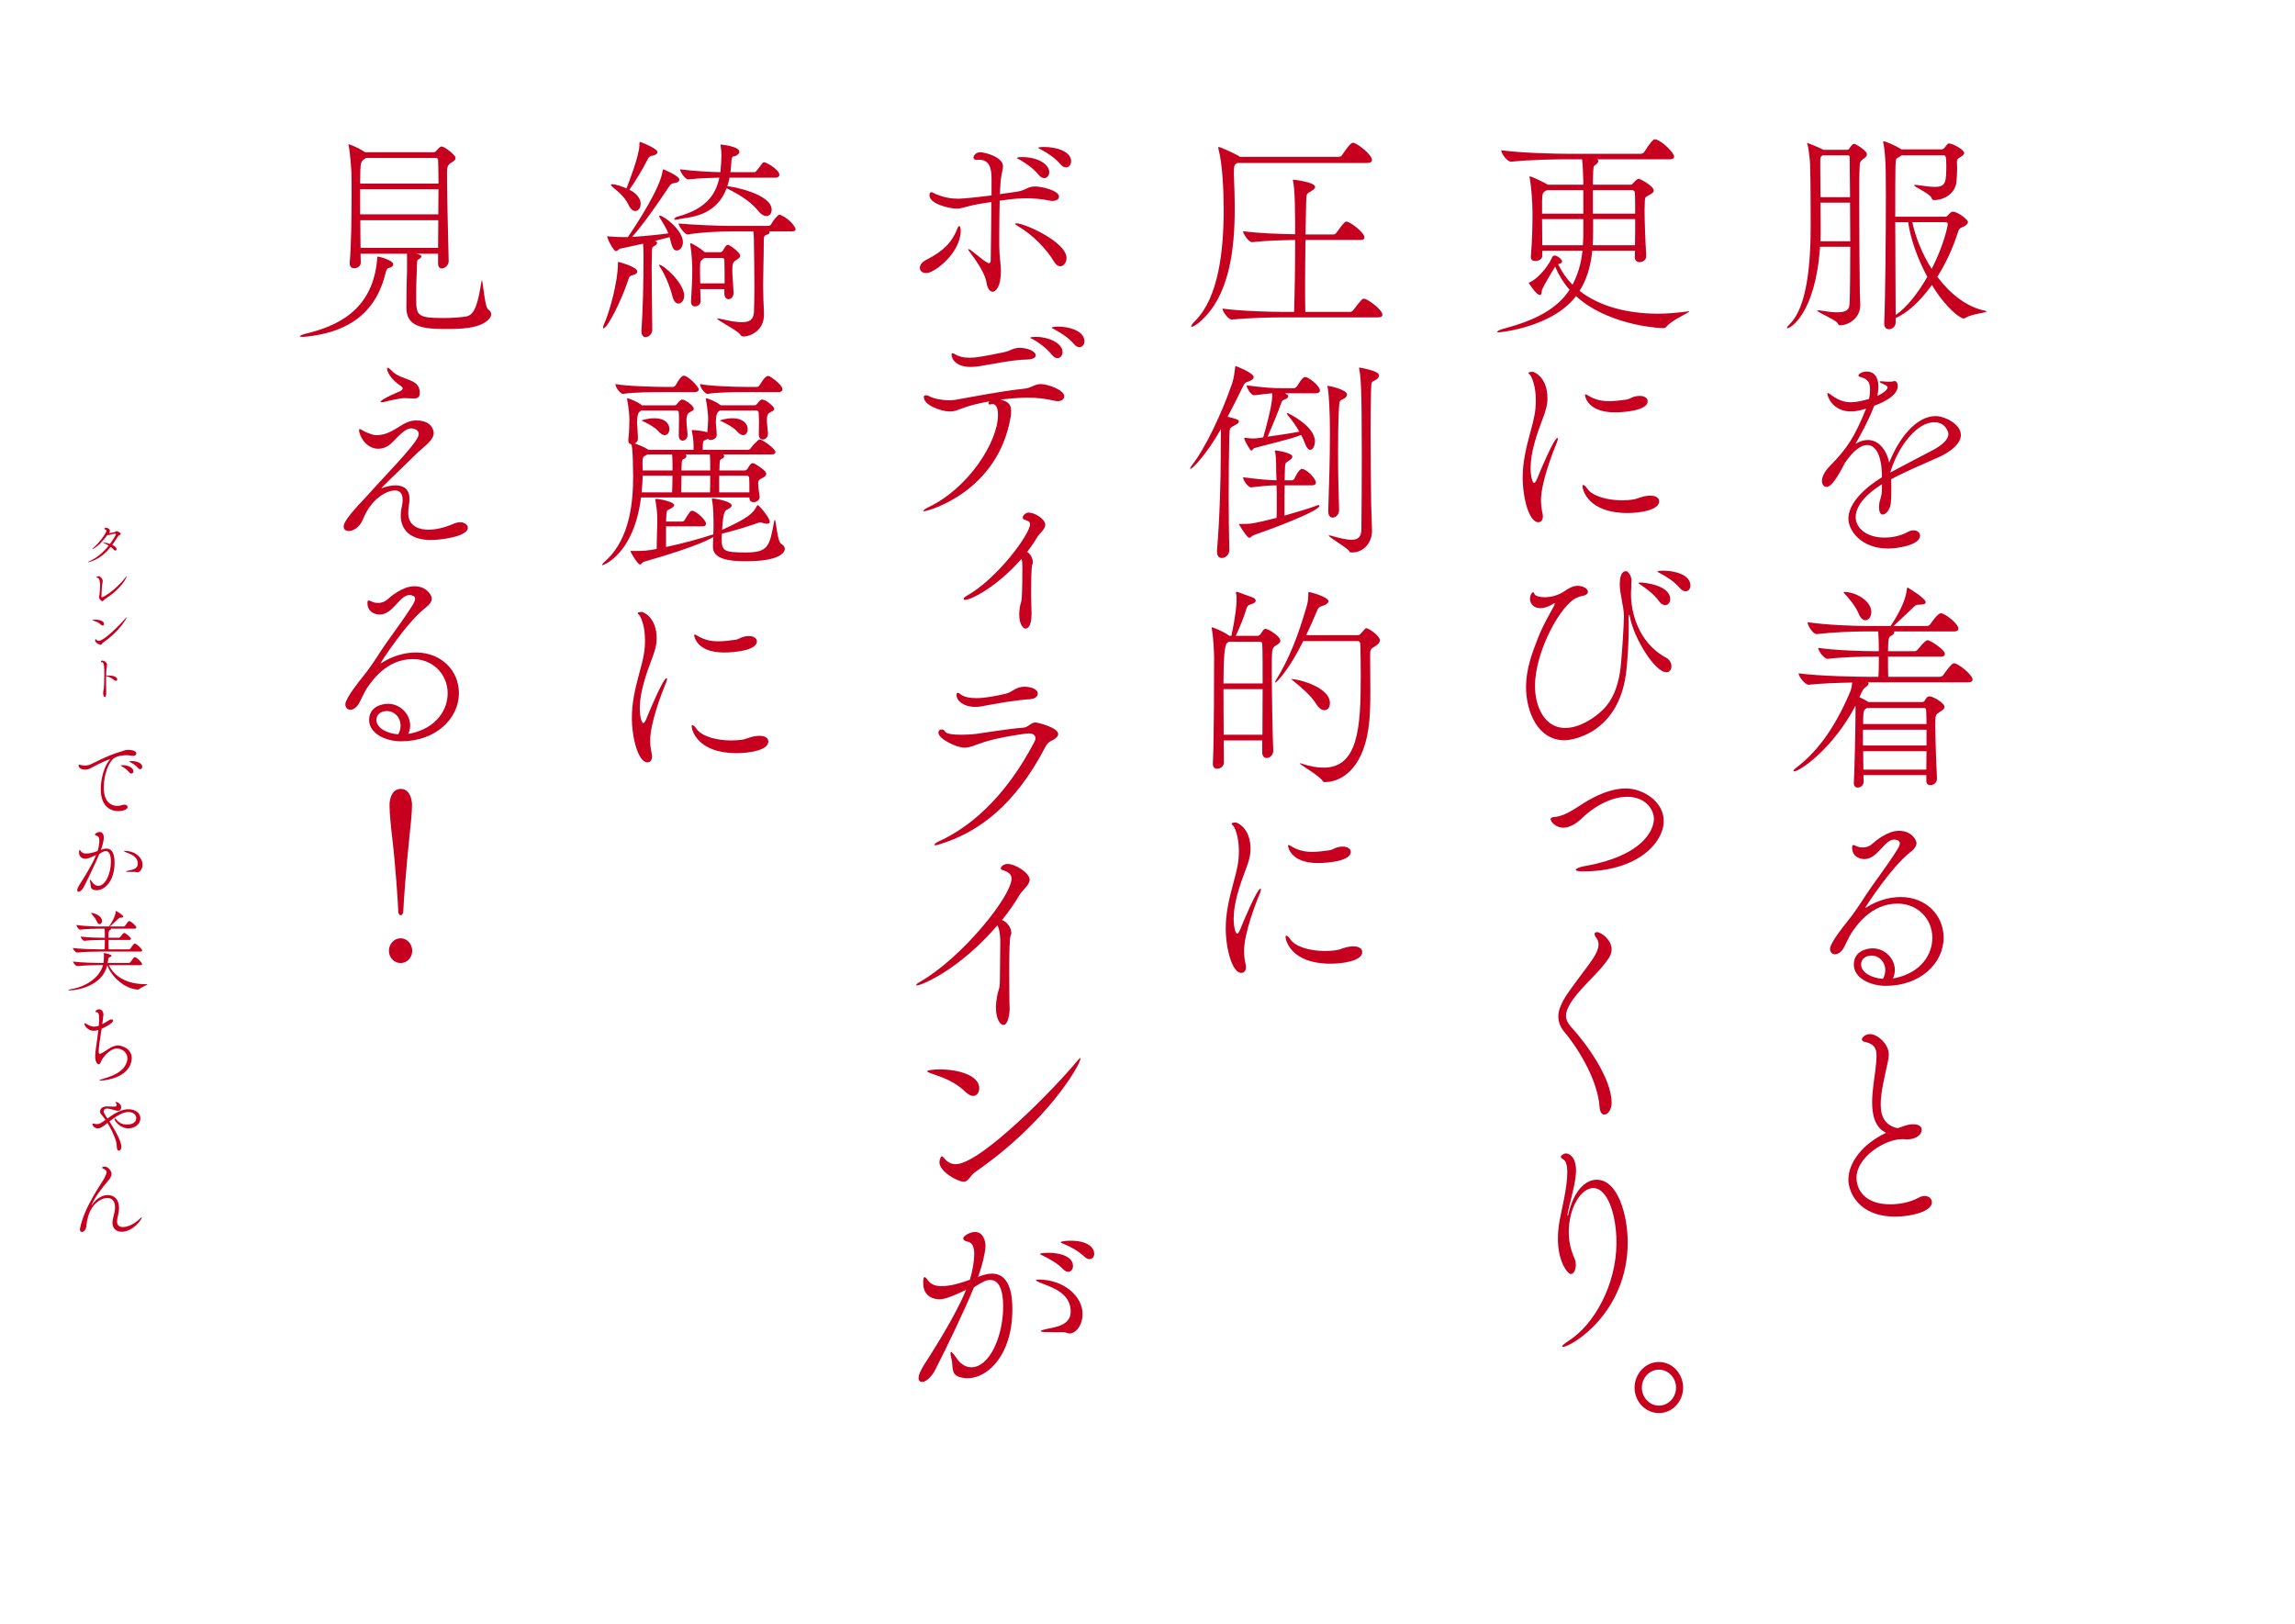<?xml version="1.0" encoding="UTF-8"?>
<svg id="design" xmlns="http://www.w3.org/2000/svg" viewBox="0 0 2063.62 1459.84">
  <g>
    <path d="M1672.71,274.53c0,11.04-9.93,17.75-17.8,17.95-1.87,0-1.87-.59-2.44-1.78-1.5-2.96-18.55-10.06-18.55-11.44,0-.2.37-.2.75-.2.56,0,1.31,0,2.44.2,6.37.99,11.05,1.58,14.61,1.58,11.24,0,11.24-4.54,11.43-9.27.37-9.07.56-28.4.56-49.7h-27.16c-4.12,60.34-26.79,73.36-29.41,73.36-.19,0-.38,0-.38-.39,0-.59.94-1.78,3-3.94,14.8-14.99,18.36-52.46,18.36-87.36,0-8.09,0-42.2-.56-56.4,0-.99-.94-12.42-2.25-16.96-.19-.59-.37-.99-.37-1.18s.19-.39.37-.39.56.2.94.39c.75,0,12.74,5.13,13.3,5.72h20.79c1.31,0,1.87-.2,2.25-.79s2.81-4.54,4.5-4.54c.19,0,.56,0,1.12.2,7.12,3.75,10.49,7.49,10.49,9.07,0,1.97-1.87,3.35-2.62,3.75-3.75,2.56-3.75,3.94-3.93,7.69-.37,6.9-.37,19.33-.37,33.72,0,30.17.37,68.23.56,80.07,0,1.97.37,7.1.37,10.25v.39ZM1663.53,177.31c-.19-16.17-.37-29.78-.37-36.29,0-1.18-.94-1.38-1.87-1.38h-22.48l-.56.39c-1.5.99-1.5,2.37-1.5,4.93v4.93c0,6.9.19,17.35.19,27.41h26.6ZM1663.71,216.94c0-11.64-.19-23.67-.19-34.71h-26.6c0,9.47.19,18.14.19,22.48s0,8.09-.19,12.23h26.79ZM1704.55,289.91c0,3.75-3.18,6.11-5.99,6.11-2.25,0-4.31-1.38-4.31-5.13v-.39c.94-19.13,1.5-79.47,1.5-114.38,0-11.04-.19-19.52-.19-23.27,0-2.56-.37-16.57-2.06-24.06-.19-.59-.19-.99-.19-1.18,0-.39.19-.59.37-.59,1.69,0,11.24,4.14,15.17,6.71l.75.59h35.97c1.31,0,2.25-.59,3-1.58,2.44-3.16,2.81-3.75,3.93-3.75,3.18,0,13.68,5.52,13.68,8.68,0,1.18-1.31,2.37-3.75,3.75-2.62,1.58-2.81,2.37-2.81,4.54,0,1.18.19,2.96.19,5.13,0,3.55-.19,7.89-.56,12.03-.94,10.65-10.87,16.56-19.48,16.76-2.25,0-2.44-.39-3-1.97-1.5-3.94-15.74-9.86-15.74-11.44,0-.2.37-.2.94-.2.75,0,1.5,0,2.81.2,5.62.79,10.68,1.58,14.8,1.58,10.12,0,10.49-4.14,10.49-19.92,0-7.89-.56-8.48-3-8.48h-37.28l-1.31.99c-3.75,2.56-3.75.39-4.12,9.07-.19,5.13-.19,23.27-.19,45.16h44.77c.75,0,1.5,0,2.25-.99,1.12-1.38,3-3.16,4.12-3.55h.56c4.5,0,13.68,7.1,13.68,9.27,0,1.18-.94,2.56-3.75,4.14-2.06.99-3.93.79-5.25,4.93-4.68,14.99-11.24,28.59-18.55,40.23,11.24,14.79,25.66,26.82,42.34,30.37,1.31.2,1.87.59,1.87.79,0,1.18-13.3,2.17-18.92,5.72-.56.39-1.12.59-1.69.59-2.81,0-15.74-9.07-28.47-30.17-10.68,14.99-22.48,25.44-32.6,29.78v3.94ZM1704.18,199.79c0,29.58.37,64.68.37,83.42,9.74-6.51,19.86-19.33,28.47-34.31-8.8-16.17-15.17-34.31-17.23-49.1h-11.61ZM1719.54,199.79c2.81,13.41,8.8,28.59,17.42,42,10.68-20.9,14.42-38.26,14.42-40.43,0-.79-.56-1.58-2.06-1.58h-29.79Z" style="fill: #c7001f;"/>
    <path d="M1692.19,435.44c-16.86,10.45-23.6,21.1-23.6,29.58,0,9.27,9.18,18.34,25.85,18.34,7.12,0,14.8-1.58,21.17-5.13,1.87-.99,3.56-1.38,5.06-1.38,3.37,0,5.81,2.17,5.81,4.73,0,8.87-21.36,11.63-28.66,11.63-24.73,0-35.78-16.57-35.78-26.82,0-13.8,14.42-27.61,30.16-37.27,0-20.9-6.18-28.99-13.3-28.99-5.25,0-12.18,4.54-20.04,16.17-6.37,12.42-11.99,21.5-16.49,21.5-3,0-4.12-3.16-4.12-5.13,0-3.55,1.87-8.28,6.74-13.21,16.11-16.37,22.67-26.62,32.97-52.06-.94.2-1.69.59-2.44.79-4.5,1.18-8.06,1.77-11.05,1.77-16.67,0-21.36-13.41-21.36-16.17q0-.39.37-.39c.37,0,1.69.59,3.93,2.37,6.37,4.54,11.8,5.92,16.86,5.92s10.68-1.38,16.3-2.96c.75-3.35.94-6.11.94-8.48,0-7.89-3.18-9.66-8.62-11.24-1.12-.2-1.87-.79-1.87-1.58,0-.39,2.25-3.35,7.31-3.35,9.93,0,10.68,9.86,10.68,13.61,0,2.76-.37,5.52-.94,8.28,1.12-.39,9.18-4.34,9.18-7.69,0-.39-.19-1.58-3.93-2.96-2.25-.99-3.19-1.58-3.19-1.97s.56-.59,1.69-.59c.56,0,1.12.2,1.87.2,1.5.2,3.18.2,4.5.2,2.06,0,3.56,0,3.93-.2.56-.2.94-.39,1.31-.39,2.81,0,3,3.94,3,4.34,0,2.96-1.12,10.45-21.17,17.95-5.43,14.2-13.68,28.59-16.86,34.31,3.93-2.56,7.68-3.55,11.24-3.55,9.55,0,16.67,8.87,19.11,20.31,8.24-20.9,23.79-41.81,41.77-41.81,7.87,0,22.67,7.1,22.67,16.96,0,7.69-8.99,15.19-20.61,20.31-12.55,5.52-29.22,12.62-42.15,19.52.19,2.96.19,6.11.19,9.27,0,3.75,0,7.69-.37,11.63-.37,5.92-4.31,10.85-7.31,10.85-1.87,0-3.37-1.97-3.37-6.71,0-.79.19-1.58.19-2.37.37-5.13,2.25-5.52,2.44-13.8v-4.34ZM1699.87,424.79c10.49-5.72,26.23-13.8,37.47-19.72,7.87-4.14,14.61-9.27,14.61-14.99,0-1.38-2.44-10.45-12.74-10.45-15.55,0-32.41,21.69-39.34,44.57v.59Z" style="fill: #c7001f;"/>
    <path d="M1773.68,610.94c0,1.38-.75,2.56-3.93,2.56h-90.48c.56.2.94.79.94,1.18,0,.79-.94,1.97-2.62,3.16-1.69,1.18-2.44,1.58-5.62,9.07,2.44.99,5.43,2.56,8.06,4.34h47.96c1.69,0,2.06-.39,2.44-.99.75-1.18,1.87-3.16,3-3.75.37-.2.94-.39,1.69-.39,2.62,0,13.3,5.72,13.3,9.47,0,2.17-2.81,3.55-3.93,4.34-3.93,2.56-4.31,2.96-4.31,9.66v2.56c0,13.21,1.12,41.02,1.5,47.92v.2c0,3.55-3.18,5.72-5.99,5.72-1.87,0-3.56-1.18-3.56-3.75v-5.32h-56.57c0,1.97.19,3.94.19,5.92,0,3.35-2.81,5.33-5.43,5.33-1.69,0-3.37-1.18-3.37-3.94v-.59c.56-9.66,1.5-48.71,1.5-63.5v-5.72c-20.04,38.46-50.02,59.16-55.26,59.16-.38,0-.56-.2-.56-.39,0-.59.75-1.58,2.81-3.16,16.67-12.62,33.16-32.54,48.14-67.84,1.12-2.56,1.69-6.11,1.87-8.48-12.18.2-28.1.79-38.97,1.97h-.19c-3.37,0-8.99-7.49-8.99-10.06v-.2c18.73,2.56,53.58,3.16,63.88,3.16h7.87c.38-6.11.19-3.16.38-15.38v-2.76h-5.06c-9.18,0-25.66.2-40.84,1.97h-.19c-3.18,0-8.43-7.3-8.43-9.66v-.2c17.23,2.37,40.84,2.96,50.39,2.96h4.12c0-5.92-.19-13.41-.56-17.75h-12.55c-9.55,0-26.98.59-42.71,2.37h-.19c-3.37,0-8.06-7.89-8.06-10.45v-.2c17.98,2.56,41.78,3.35,51.7,3.35h23.04c6.18-9.47,13.49-22.28,14.42-32.54.19-1.38.37-1.97.75-1.97s.75.39,1.31.79c.19,0,14.99,8.88,14.99,12.42,0,1.58-2.25,2.17-5.81,2.17-2.81,0-3.18.39-5.06,2.17-3.18,2.96-12.18,11.63-17.98,16.96h29.97c1.12,0,2.25-.59,3-1.58,6.56-9.66,8.99-9.86,9.55-9.86,3.56,0,15.74,9.47,15.74,13.8,0,1.38-.94,2.56-3.93,2.56h-53.95c.19.2.19.59.19.79,0,1.18-1.12,2.37-3,3.16-1.69.79-2.62,2.37-2.62,13.8h24.17c1.12,0,1.87-.59,2.62-1.58,6.18-7.69,8.06-8.28,8.8-8.28,2.62,0,15.55,8.68,15.55,12.23,0,1.38-.94,2.56-3.75,2.56h-47.4c0,6.71,0,13.8.19,18.14h46.08c1.12,0,2.81-.59,3.37-1.58,1.5-2.17,7.49-10.65,9.55-10.65,4.12,0,16.86,10.65,16.86,14.59ZM1682.64,550.4c0,4.14-2.44,7.3-5.25,7.3-2.25,0-4.68-1.97-6.37-6.51-2.06-5.13-7.87-12.62-11.99-16.96-.75-.79-1.31-1.38-1.31-1.78,0-.2.37-.2.94-.2,9.18,0,23.98,7.49,23.98,18.14ZM1732.28,656.1h-57.14v14.2h57.14v-14.2ZM1731.9,638.16s-.38-1.58-1.31-1.58h-51.89c-2.44,1.58-3.18,1.58-3.37,9.47v4.93h56.95c0-5.72-.19-10.25-.37-12.82ZM1675.33,675.43c0,5.13.19,10.45.19,16.57h56.57c0-4.93.19-10.65.19-16.57h-56.95Z" style="fill: #c7001f;"/>
    <path d="M1704.55,879.34c23.23-5.13,32.97-21.5,32.97-36.09,0-17.16-13.3-30.76-31.28-30.76-24.17,0-37.47,20.51-41.59,26.62-2.06,3.16-5.81,11.64-7.31,14-2.44,3.55-5.06,4.93-7.31,4.93-2.62,0-4.5-1.97-4.5-4.93,0-5.13,12.55-20.9,15.17-24.06,5.99-7.3,11.24-15.19,17.05-24.26,5.99-9.27,19.48-26.82,27.73-40.03,1.69-2.76,2.81-4.93,2.81-6.51,0-2.76-3.56-3.35-5.06-3.35-8.99,0-14.8,17.55-26.79,17.55-3.56,0-11.05-1.77-11.05-10.45,0-1.58.37-2.17,1.12-2.17.94,0,2.25.79,3.75,1.38s3.18.79,4.87.79c2.81,0,5.81-.99,8.06-2.96,3-2.76,13.86-12.03,24.35-12.03,11.43,0,15.74,8.48,15.74,11.04,0,2.96-2.44,5.92-6.37,8.87-16.67,13.21-39.71,48.71-39.71,49.3h.19c.19,0,.37,0,.94-.39,8.99-5.72,19.86-9.27,30.54-9.27,23.23,0,38.78,16.56,38.78,36.48,0,23.27-21.17,43.38-51.89,43.38-14.61,0-28.85-7.3-28.85-19.13s11.05-14.59,17.05-14.59c10.68,0,19.86,9.07,19.86,19.52,0,2.37-.56,4.93-1.69,7.49l2.44-.39ZM1695.19,872.24c0-7.3-5.43-13.02-12.36-13.02-4.5,0-9.37,2.37-9.37,8.08,0,7.1,9.55,12.23,19.67,12.82,1.5-2.76,2.06-5.32,2.06-7.89Z" style="fill: #c7001f;"/>
    <path d="M1710.36,1024.28c-15.92,0-41.03,16.37-41.03,34.71,0,9.66,6.37,23.86,30.35,23.86,8.43,0,17.98-1.78,25.85-6.11,1.87-.99,3.56-1.38,5.06-1.38,3.93,0,6.56,2.56,6.56,5.72,0,7.89-17.61,12.82-32.97,12.82-33.35,0-42.15-22.48-42.15-33.13,0-16.17,13.68-32.74,33.91-42.2-9.93-4.73-12.55-15.78-12.55-27.41,0-10.45,2.06-21.69,3-29.58.56-4.93.94-9.07.94-12.23,0-7.49-2.44-10.85-11.43-12.82-.94-.2-1.69-.99-1.69-1.97,0-1.78,3-4.73,7.12-4.73,7.31,0,17.05,9.27,17.05,18.34,0,3.55-1.12,7.3-1.87,11.24-1.87,8.87-5.43,22.68-5.43,33.52,0,12.03,4.68,19.33,15.36,21.5,8.43-3.16,10.49-3.55,13.86-3.55,6.37,0,7.68,2.96,7.68,5.13,0,3.75-4.5,8.48-13.49,8.48-.75,0-1.69-.2-2.44-.2h-1.69Z" style="fill: #c7001f;"/>
    <path d="M1518.29,279.85c.38,0,.56.2.56.2,0,1.18-14.42,7.1-20.04,13.21-.94,1.18-1.5,1.78-3,1.78-8.06,0-51.7-3.94-78.68-28.79-21.54,28.2-68.19,32.54-69.31,32.54s-1.69-.2-1.69-.39c0-.59,2.44-1.97,5.62-2.76,28.1-7.49,47.96-17.35,59.57-35.1-5.25-5.92-9.55-12.82-12.93-20.71-2.25,3.16-11.43,19.13-11.8,20.51-.56,1.97-.19,4.93-1.87,4.93-.37,0-.75-.2-1.31-.39-3-1.38-8.8-10.45-8.8-10.45,0-.2.19-.39.94-.59,9.93-4.73,18.55-18.34,19.86-22.09.56-1.38,1.5-1.97,2.44-1.97,2.44,0,6.74,3.35,6.74,5.33,0,1.18-.94,1.77-3.56,2.37,3.37,7.1,7.68,13.21,12.93,18.54,4.5-8.48,7.68-18.34,8.99-30.57h-36.16v4.54c0,2.96-3.37,4.73-6.37,4.73-2.06,0-3.93-.99-3.93-3.55v-.39c1.31-14.99,1.5-29.58,1.5-39.64,0-8.87-1.12-23.86-2.44-30.76-.19-.59-.19-.99-.19-1.38s.19-.39.37-.39c1.5,0,14.99,6.51,15.92,7.49h32.03v-2.96c-.19-8.48-.56-15.19-1.12-19.92h-13.11c-10.49,0-33.53.39-50.58,2.17h-.19c-3.37,0-8.8-7.3-8.8-10.06v-.2c19.48,2.56,49.46,3.16,60.32,3.16h65c1.31,0,2.81-.79,3.37-1.78,5.62-8.68,7.68-11.24,9.74-11.24.38,0,.75,0,1.12.2,5.99,2.17,15.92,12.03,15.92,15.38,0,1.18-.94,2.37-4.12,2.37h-65c.56.39.94.99.94,1.58,0,1.18-1.12,2.56-3,3.75-1.5.79-1.5,1.58-1.87,14v3.55h33.35c1.31,0,1.69-.2,2.25-.79,3-3.16,4.31-4.54,5.81-4.54.75,0,13.3,6.31,13.3,10.65,0,1.97-2.62,2.96-4.12,3.94-3.93,2.37-3.75,1.58-3.93,7.3,0,1.58-.19,3.55-.19,5.92,0,10.85.75,29.58,1.5,41.41v.39c0,3.35-3.18,5.33-5.99,5.33-2.25,0-4.31-1.38-4.31-4.34,0-1.97.19-3.94.19-5.92h-38.4c-1.5,14.2-5.06,26.03-11.43,36.09,18.36,14.4,44.21,20.51,70.44,20.51,8.8,0,17.42-.79,26.04-1.97.56,0,1.12-.2,1.5-.2ZM1423.69,171h-32.78c-3.93,1.97-4.12,2.96-4.31,9.66v11.44h37.09v-21.1ZM1423.69,197.03h-37.09c0,7.3.19,15.58.19,23.47h36.53c.37-4.54.37-9.27.37-14.4v-9.07ZM1432.5,197.03v11.24c0,4.34-.19,8.28-.38,12.23h38.03c.19-7.89.19-16.17.19-23.47h-37.84ZM1469.96,172.77s-.56-1.78-2.25-1.78h-35.41v21.1h38.03c0-8.08,0-14.99-.37-19.33Z" style="fill: #c7001f;"/>
    <path d="M1369.18,429.13c0-6.9.75-13.21,1.87-19.33,2.44-13.8,6.74-25.64,8.8-36.88.94-4.93,1.12-9.27,1.12-13.21,0-12.03-3.18-19.52-4.5-21.69-.75-1.18-2.06-1.97-2.06-2.76s3.18-.99,3.75-.99c.94,0,13.3,4.54,13.3,23.86,0,6.11-1.69,11.63-4.5,18.93-5.06,13.21-10.68,29.78-10.68,43.58,0,7.69,1.69,13.61,3.18,13.61.56,0,1.5-.99,2.62-3.55,2.06-5.32,15.17-36.88,18.36-36.88.19,0,.37.2.37.59,0,.59-.19,1.78-.94,3.55-4.12,9.86-14.24,36.29-14.24,51.87,0,4.93.75,9.07,1.5,12.42.19.79.19,1.58.19,2.17,0,3.16-1.69,5.13-4.12,5.13-8.24,0-14.05-21.69-14.05-40.43ZM1484.2,445.7c5.06,0,7.68,2.17,7.68,5.13,0,7.69-16.67,10.45-28.47,10.45-35.59,0-40.46-21.1-40.46-24.06,0-.79.19-1.18.75-1.18.75,0,2.25,1.38,3.75,3.55,4.12,6.11,16.86,10.25,30.91,10.25,3.37,0,6.93-.2,10.49-.79,4.12-.59,6.37-2.76,13.86-3.35h1.5ZM1451.98,370.76c-25.29,0-26.79-15.38-26.79-15.38,0-.59.19-.79.56-.79.56,0,1.5.59,2.81,1.38,5.99,3.55,11.8,4.73,18.36,4.73,4.68,0,9.74-.59,15.36-1.38,3-.39,4.87-2.17,7.49-2.76,1.69-.39,3.18-.59,4.5-.59,4.68,0,7.31,2.17,7.31,4.73,0,8.48-21.17,10.06-29.6,10.06Z" style="fill: #c7001f;"/>
    <path d="M1464.34,556.32c.19,1.58.19,4.14.19,7.3,0,11.44-.94,30.96-2.62,43.19-7.31,50.88-45.71,58.77-55.26,58.77-23.6,0-34.47-25.24-34.47-47.92,0-15.78,5.25-29.98,10.49-43.39,5.99-15.38,13.86-27.02,15.17-30.76,0-.2.19-.59.19-.79s0-.39-.19-.39-.56.2-1.12.59c-4.68,2.76-8.43,3.94-11.61,3.94-6.18,0-9.37-4.14-9.37-8.48,0-3.35,1.87-5.92,2.81-5.92.75,0,1.12,1.77,1.5,2.17.94,1.38,4.5,2.37,8.99,2.37,7.31,0,13.86-2.76,17.8-5.52,3.93-2.76,7.68-4.73,11.8-4.73,3.75,0,9.18,1.97,9.18,5.33,0,1.58-1.5,3.16-4.31,3.55-2.25.39-4.12,1.18-5.06,1.58-14.61,5.32-38.22,48.32-38.22,79.67,0,16.96,7.68,37.67,27.16,37.67,12.36,0,25.66-8.28,34.09-16.57,8.99-8.87,12.93-20.71,14.99-32.54,1.69-9.07,3.75-44.96,3.75-51.08,0-9.07-3.75-20.12-3.75-28.59,0-4.73.56-12.23,5.81-12.23,1.31,0,4.68,3.94,4.68,7.89s-.19,7.49-.37,11.04v2.56c0,13.41,5.43,42.4,31.66,56.4,3.18,1.58,4.68,4.93,4.68,7.69,0,2.96-1.69,5.33-4.5,5.33-10.49,0-29.41-30.76-32.97-50.29-.19-.99-.37-1.38-.56-1.38-.37,0-.56,1.38-.56,2.76v.79ZM1491.88,540.74c-4.68-6.51-11.24-11.24-16.11-14.59-1.12-.79-2.62-1.58-2.62-1.97,0-.2.56-.39,2.25-.39,2.62,0,26.41,2.17,26.41,14.99,0,3.16-2.06,5.32-4.5,5.32-1.69,0-3.75-.99-5.43-3.35ZM1510.43,528.71c-5.25-6.11-11.99-10.25-17.23-13.02-1.12-.59-2.81-1.38-2.81-1.78,0-.79,3.75-.79,5.25-.79,9.18,0,24.35,3.16,24.35,13.41,0,2.96-1.87,5.13-4.31,5.13-1.69,0-3.56-.99-5.25-2.96Z" style="fill: #c7001f;"/>
    <path d="M1496,738.14c0,19.33-23.23,45.36-72.5,45.36-4.68,0-6.56-.59-6.56-1.38,0-1.18,3-2.37,6.93-3.16,62.01-10.85,63.32-39.64,63.32-42.6,0-7.69-6.74-19.92-24.17-19.92-12.36,0-27.54,6.71-40.84,19.52-5.81,5.52-11.61,8.28-16.67,8.28-6.37,0-11.24-5.33-11.24-7.69,0-.99.94-1.77,3.56-1.97,8.62-.59,18.17-7.3,25.85-12.23,11.61-7.3,25.1-13.41,38.22-13.41,15.36,0,34.09,11.63,34.09,29.19Z" style="fill: #c7001f;"/>
    <path d="M1438.3,995.28c-1.87-26.82-22.67-56.99-31.66-67.44-3.75-4.54-5.43-9.07-5.43-13.8s1.69-9.47,4.5-14.59c5.43-9.86,20.98-28.79,26.6-37.47,2.25-3.35,5.06-8.28,5.06-12.82,0-1.97-.56-3.94-1.87-5.72-1.12-1.38-1.69-2.56-1.69-3.55,0-1.18.75-1.77,2.06-1.77,4.12,0,13.3,7.3,13.3,15.38,0,6.11-4.87,11.04-6.56,13.41-6.93,9.27-24.92,24.65-31.47,36.88-1.69,3.16-3,6.11-3,9.47,0,3.16,1.31,6.51,4.68,10.25,12.55,13.61,36.34,45.36,36.34,68.23,0,6.11-3.56,10.45-6.56,10.45-2.06,0-3.93-1.97-4.31-6.9Z" style="fill: #c7001f;"/>
    <path d="M1453.48,1117.15c0-25.04-8.06-48.91-20.79-48.91-11.05,0-22.1,17.55-22.1,39.84,0,12.03,4.12,20.9,5.43,24.06.75,1.58.94,3.35.94,5.13,0,4.34-1.87,8.28-4.5,8.28s-11.61-10.65-11.61-31.55c0-5.72.56-11.64,1.69-17.35,1.12-6.71,6.74-28.4,6.74-42.4,0-5.92-.94-10.45-3.75-11.83-1.12-.59-2.06-1.58-2.06-2.56,0-.79,2.62-2.76,4.68-2.76,2.25,0,8.99,2.37,8.99,15.58,0,1.97-.19,4.34-.56,6.9-1.12,8.68-5.81,25.24-6.74,30.37-.19,1.38-.37,2.37-.37,2.76s0,.59.19.59.56-.99,1.12-3.55c4.68-19.13,14.8-28.99,24.92-28.99,19.11,0,27.91,31.75,27.91,56.4,0,63.3-50.77,93.87-58.26,93.87-.37,0-.75-.2-.75-.39,0-.79,2.06-2.56,6.56-5.52,21.54-13.8,42.34-49.1,42.34-87.95Z" style="fill: #c7001f;"/>
    <path d="M1491.69,1270.57c-11.99,0-21.92-10.25-21.92-22.88s9.93-23.07,21.92-23.07,21.73,10.45,21.73,23.07-9.74,22.88-21.73,22.88ZM1491.69,1231.52c-8.43,0-15.36,7.3-15.36,16.17s6.93,16.17,15.36,16.17,15.36-7.3,15.36-16.17-6.93-16.17-15.36-16.17Z" style="fill: #c7001f;"/>
    <path d="M1233.68,143.97c0,1.18-.94,2.56-4.12,2.56h-117.08l-.37.39c-1.69,1.18-2.44,1.18-2.62,6.11v4.34c.37,8.87.75,19.13.75,30.17,0,35.89-4.5,78.88-31.47,101.95-3.18,2.76-5.99,4.34-7.12,4.34-.37,0-.56,0-.56-.39,0-.79,1.12-2.56,4.12-5.52,20.23-20.71,25.1-61.53,25.1-99.19,0-16.57-.94-40.62-4.68-54.82-.19-.59-.19-.99-.19-1.18,0-.39.19-.59.37-.59,1.69,0,15.92,6.71,17.98,8.09.19.2.75.39,1.12.79h88.8c1.31,0,2.62-.79,3.18-1.77,7.31-10.85,8.8-10.85,9.74-10.85.37,0,.75,0,1.12.2,3.93,1.38,15.92,10.45,15.92,15.38ZM1243.05,283c0,1.18-.75,2.37-3.93,2.37h-85.42c-10.49,0-30.35.39-45.9,1.97h-.19c-3.18,0-8.43-7.49-8.43-9.86,18.17,2.37,44.21,2.96,55.08,2.96h9.37c.56-16.76.94-41.22.94-64.68-10.87.2-26.6.59-38.59,1.97h-.19c-3,0-8.06-7.49-8.06-9.86,14.05,1.97,34.28,2.56,46.83,2.76,0-7.89,0-15.58-.19-22.68,0-3.55-.19-17.95-1.69-25.24,0-.39-.19-.59-.19-.79,0-.39.19-.39.37-.39s19.67,2.17,19.67,6.51c0,1.58-2.06,2.96-4.31,4.34-3.75,1.97-3.56,2.56-3.75,9.66l-.56,28.79h25.1c1.12,0,2.25-.79,2.81-1.77,6.93-9.86,8.24-9.86,8.8-9.86.37,0,.75.2,1.12.2,5.43,2.17,15.17,10.45,15.17,14,0,1.18-.75,2.37-3.75,2.37h-49.27c-.19,12.23-.37,25.83-.37,39.44,0,8.48,0,16.96.19,25.24h40.28c1.12,0,2.25-.79,3-1.77,6.93-9.07,7.87-10.06,9.37-10.06.56,0,.94.2,1.31.2,4.12,1.58,15.36,9.86,15.36,14.2Z" style="fill: #c7001f;"/>
    <path d="M1127.28,339.01c0,1.38-1.31,2.96-5.06,4.14-2.81.99-3,1.18-5.06,5.32-4.31,8.68-8.62,17.55-13.3,26.23,7.68,1.97,10.12,2.56,10.12,4.34,0,.99-1.31,2.17-3.37,3.16-4.68,2.56-5.06,1.97-5.25,10.06-.37,16.76-.56,34.71-.56,54.03,0,14.99.19,31.16.56,47.92v.39c0,4.73-3.93,7.1-6.74,7.1-2.44,0-4.31-1.58-4.31-5.72v-1.18c2.44-28.99,3.37-63.89,3.37-87.36v-5.92c0-.59.19-10.06.19-15.78-12.93,22.88-25.66,35.89-27.54,35.89q-.19,0-.19-.2c0-.59.37-1.38.94-2.17,12.93-16.37,27.73-48.12,36.9-74.74,1.5-4.54,2.25-10.65,2.62-14,.19-.99.19-1.38.56-1.38.19,0,16.11,6.11,16.11,9.86ZM1185.54,454.17c.56,0,.94.2.94.59,0,4.93-45.9,21.89-59.2,26.42-1.69.59-2.62,2.37-3.75,2.37-.56,0-.94-.2-1.5-.79-3.18-2.96-8.06-11.44-8.06-11.44,0-.2.19-.2,1.12-.2h2.06c7.49,0,9.93-.2,30.72-5.52.19-3.94.19-9.07.19-14.4s0-10.45-.19-14.79c-6.18,0-10.68.39-22.67,1.78h-.19c-3.18,0-7.31-6.9-7.31-9.07,13.86,1.77,22.29,2.56,30.16,2.76,0-1.38-.19-2.56-.19-3.35-.37-7.1.19-16.37-1.12-22.09-.19-.59-.19-.99-.19-1.18s0-.2.19-.2c3,0,15.55,2.37,15.55,5.52,0,1.18-1.12,2.37-2.44,3.16-4.68,3.16-3.93,2.17-4.31,9.27,0,.79-.19,4.14-.19,8.87h6.93c.19,0,1.31-.59,1.87-1.58,1.12-2.56,4.31-8.68,6.74-8.68.56,0,1.12.2,1.31.2,6.18,2.76,11.24,9.66,11.24,12.03,0,1.38-.94,2.56-3.56,2.56h-24.54c-.19,8.88-.19,20.12-.19,27.21,11.8-3.35,23.79-6.9,29.6-9.27.37-.2.75-.2.94-.2ZM1186.85,351.04c0,1.38-.94,2.56-3.93,2.56h-27.54c1.69.99,3,1.58,3,2.76,0,.99-1.12,2.17-3.56,2.96-1.87.59-2.25,1.58-3,3.75-2.44,7.1-8.06,20.51-11.99,29.58,9.74-1.38,22.85-3.35,28.47-4.54-3-5.33-6.18-9.86-9.55-13.8-1.12-1.18-1.5-2.17-1.5-2.56s.19-.39.56-.39c0,0,24.54,11.44,24.54,25.44,0,4.14-1.87,7.69-4.31,7.69-1.31,0-2.81-1.38-4.12-4.54-1.12-3.16-2.44-6.11-3.93-8.87-8.06,3.55-37.28,10.25-42.15,11.83-1.12.39-1.87,2.37-2.81,2.37-.56,0-5.62-8.28-5.99-10.25-.19-.39-.19-.79-.19-.99,0-.39.19-.39.37-.39h.75c2.25.39,4.87.59,7.12.59s5.99-.59,8.8-.99c7.49-26.62,8.06-33.92,8.06-37.67v-1.97c-3.37.2-6.93.79-16.11,1.77h-.19c-3,0-6.74-6.9-6.74-8.87,17.61,2.17,23.42,2.56,33.35,2.56h9.18c.56,0,2.06-.59,2.62-1.58,5.25-8.48,6.56-8.48,7.49-8.48.37,0,.94.2,1.31.2,4.68,1.97,11.99,8.48,11.99,11.83ZM1203.9,367.8c-.56,11.63-.75,24.85-.75,38.65,0,17.35.37,35.3.94,51.86v.39c0,4.73-3.75,6.71-5.81,6.71s-3.93-1.58-3.93-5.72v-.59c.75-22.09,1.5-49.1,1.5-69.22s-.94-36.48-2.06-41.61c-.19-.59-.19-.99-.19-1.18s0-.2.19-.2c1.31,0,17.42,3.35,17.42,7.89,0,1.18-.75,2.37-2.25,3.35-4.31,2.76-4.5.2-5.06,9.66ZM1240.05,337.43c0,1.58-1.31,3.16-2.62,3.94-4.5,2.76-4.31,0-4.68,12.23-.19,10.65-.37,22.68-.37,35.1,0,22.48.37,46.15.56,65.08,0,1.97.75,19.92.75,23.47,0,9.66-6.56,19.52-18.17,19.52-1.31,0-1.87-.2-2.44-1.38-1.5-2.76-18.36-12.42-18.36-13.8q0-.2.37-.2c.37,0,.75,0,1.5.2,7.68,2.17,14.05,3.75,18.55,3.75,5.81,0,8.8-2.37,8.99-8.87.19-17.35.37-42.79.37-66.66,0-63.7-.94-70.21-2.25-77.7-.19-.59-.19-.99-.19-1.18s.19-.39.37-.39c.37,0,17.61,2.76,17.61,6.9Z" style="fill: #c7001f;"/>
    <path d="M1151.26,576.04c0,2.37-3.18,3.75-4.31,4.54-3.37,2.17-3.37,3.75-3.37,22.68,0,22.48.75,59.95,1.31,71.39v.39c0,3.94-3.18,6.51-5.81,6.51-2.25,0-4.12-1.58-4.12-5.13v-10.65h-34.66c0,7.3.19,14,.19,19.92,0,3.35-3.18,5.52-5.99,5.52-2.06,0-3.93-1.18-3.93-4.34v-.59c1.12-17.55,1.12-87.56,1.12-95.84,0-2.56-.56-17.35-2.06-25.04-.19-.39-.19-.79-.19-.99,0-.39.19-.39.37-.39.56,0,9.18,3.16,14.8,7.1l.75.59h1.87c4.12-19.33,4.68-28.4,4.68-32.74,0-1.97,0-3.55-.37-4.54-.19-.79-.19-1.38-.19-1.77s0-.59.56-.59c.19,0,.75.2,1.5.39l12.93,4.73c1.69.59,2.81,1.78,2.81,2.96,0,.99-1.12,2.17-4.12,3.16-2.25.59-3.37,1.18-4.12,3.55-2.44,8.48-6.18,17.16-9.74,24.85h19.67c.94,0,2.25-.79,2.81-1.77.75-1.38,2.44-3.94,3.37-4.34.19-.2.56-.2.94-.2,2.44,0,13.3,6.71,13.3,10.65ZM1134.96,579c0-.39-.19-1.97-1.87-1.97h-28.29l-1.5,1.18q-3.18,2.17-3.18,36.29h35.22c0-16.57,0-30.96-.37-35.5ZM1100.12,619.62c0,12.82.19,27.41.19,41.02h34.84c0-12.03.19-27.02.19-41.02h-35.22ZM1240.8,575.64c0,1.77-1.31,3.55-4.12,5.32-4.5,2.56-4.68,2.96-4.68,8.68,0,11.83.19,22.09.19,31.16,0,10.65-.19,19.52-.94,27.61-3.75,40.43-23.23,54.63-39.9,54.82-.94,0-1.31,0-1.69-.59-3.18-5.33-20.79-14.99-20.79-16.17q0-.2.19-.2c.37,0,.75.2,1.5.39,7.49,2.56,14.05,3.55,19.67,3.55,30.91,0,33.34-35.89,33.34-81.84,0-10.45-.19-20.9-.37-28.79,0-3.16-1.87-3.16-2.81-3.16h-48.52c-12.74,25.83-23.98,37.27-25.1,37.27q-.19,0-.19-.39c0-.2.19-.79.75-1.77,12.18-19.72,20.04-40.23,27.73-66.85,1.31-4.54,1.31-8.09,1.31-10.25s.37-2.17.37-2.17c1.5,0,17.8,4.54,17.8,8.28,0,1.38-1.69,3.16-5.25,4.14-3.18.99-3.93,1.77-4.87,4.14-3.18,7.69-6.56,15.19-9.93,22.28h46.08c2.06,0,2.44-.79,3.18-1.58q3.93-4.73,4.68-4.73c2.44,0,12.36,7.1,12.36,10.85ZM1195.84,632.24c0,3.75-2.06,6.31-4.87,6.31-2.44,0-5.06-1.58-7.68-5.92-4.31-7.1-13.68-14.99-20.23-20.31-1.31-.99-2.06-1.58-2.06-1.77h.37c5.81,0,34.47,7.1,34.47,21.69Z" style="fill: #c7001f;"/>
    <path d="M1102.18,834.37c0-6.9.75-13.21,1.87-19.33,2.44-13.8,6.74-25.64,8.8-36.88.94-4.93,1.12-9.27,1.12-13.21,0-12.03-3.18-19.52-4.5-21.69-.75-1.18-2.06-1.97-2.06-2.76s3.18-.99,3.75-.99c.94,0,13.3,4.54,13.3,23.86,0,6.11-1.69,11.63-4.5,18.93-5.06,13.21-10.68,29.78-10.68,43.58,0,7.69,1.69,13.61,3.18,13.61.56,0,1.5-.99,2.62-3.55,2.06-5.32,15.17-36.88,18.36-36.88.19,0,.37.2.37.59,0,.59-.19,1.78-.94,3.55-4.12,9.86-14.24,36.29-14.24,51.87,0,4.93.75,9.07,1.5,12.42.19.79.19,1.58.19,2.17,0,3.16-1.69,5.13-4.12,5.13-8.24,0-14.05-21.69-14.05-40.43ZM1217.2,850.94c5.06,0,7.68,2.17,7.68,5.13,0,7.69-16.67,10.45-28.47,10.45-35.59,0-40.46-21.1-40.46-24.06,0-.79.19-1.18.75-1.18.75,0,2.25,1.38,3.75,3.55,4.12,6.11,16.86,10.25,30.91,10.25,3.37,0,6.93-.2,10.49-.79,4.12-.59,6.37-2.76,13.86-3.35h1.5ZM1184.98,776c-25.29,0-26.79-15.38-26.79-15.38,0-.59.19-.79.56-.79.56,0,1.5.59,2.81,1.38,5.99,3.55,11.8,4.73,18.36,4.73,4.68,0,9.74-.59,15.36-1.38,3-.39,4.87-2.17,7.49-2.76,1.69-.39,3.18-.59,4.5-.59,4.68,0,7.31,2.17,7.31,4.73,0,8.48-21.17,10.06-29.6,10.06Z" style="fill: #c7001f;"/>
    <path d="M863.84,207.48c0,19.72-23.42,38.06-30.91,38.06-3.56,0-5.81-1.97-5.81-4.73,0-2.37,1.69-5.13,5.99-7.3,15.55-7.89,23.23-16.17,27.73-28,.56-1.58,1.12-2.17,1.69-2.17,1.31,0,1.31,3.75,1.31,4.14ZM952.26,176.91c0,1.97-2.25,3.75-5.99,3.75-.94,0-2.06-.2-3.18-.39-6.56-1.38-13.11-1.97-20.04-1.97-5.81,0-11.8.39-18.36,1.38-1.87.2-3.75.59-5.81.79-.19,9.27-.37,20.31-.37,30.57v10.65c.19,10.25,1.5,15.97,1.5,22.09,0,14.4-4.87,18.54-7.49,18.54-2.44,0-4.68-2.96-5.43-8.09-1.12-7.89-8.62-19.13-15.92-28.79-.37-.59-.56-.79-.56-1.18,0-.2.19-.2.37-.2.37,0,.75.2,1.31.39,3.75,2.76,11.99,9.86,15.36,11.63.75.39,1.31.59,1.69.59.94,0,1.5-.99,1.5-2.76.37-17.75.37-34.9.56-52.26-5.81.79-11.43,1.77-16.3,2.76-7.87,1.78-10.49,3.16-14.99,3.16-5.81,0-24.35-3.94-24.35-12.03,0-1.38.56-2.76,1.5-2.76,1.12,0,3,1.18,4.68,1.97,6.93,2.76,12.93,3.94,20.04,3.94,4.87,0,25.29-2.37,29.6-2.96v-15.18c0-11.04-2.81-16.96-11.61-16.96-.75,0-1.5.2-2.44.2-.19,0-2.25-.59-2.25-2.17,0-.79,1.5-4.73,6.18-4.73,3.75,0,20.42,4.14,20.42,12.62,0,3.16-1.5,6.9-2.06,12.82-.19,2.96-.56,7.1-.75,12.23,5.99-.79,11.24-1.58,15.17-2.17,8.99-1.38,9.18-4.73,16.67-4.73,5.62,0,21.36,3.55,21.36,9.27ZM959,231.93c0,4.14-2.62,7.49-5.62,7.49-1.87,0-3.93-1.18-5.62-4.14-6.93-11.63-19.3-24.26-31.85-31.55-2.06-1.18-3-1.97-3-2.56,0-.2.37-.39.94-.39,7.68,0,45.15,16.96,45.15,31.16ZM943.45,154.83c0,3.16-2.06,5.32-4.5,5.32-1.5,0-3.18-.79-4.87-2.76-5.06-6.31-11.8-10.65-16.86-13.61-1.12-.59-2.81-1.38-2.81-1.77,0-.2.75-.79,4.31-.79,14.99,0,24.73,6.71,24.73,13.61ZM963.12,144.97c0,3.16-2.06,5.52-4.68,5.52-1.5,0-3.18-.79-4.68-2.56-5.25-6.11-11.99-10.45-17.23-13.21-1.12-.79-3-1.38-3-1.78,0-.79,4.87-.79,5.25-.79,11.43,0,24.35,4.14,24.35,12.82Z" style="fill: #c7001f;"/>
    <path d="M956.94,356.36c0,2.56-2.44,4.34-5.81,4.34-.56,0-1.31,0-2.06-.2-8.43-1.97-16.3-2.96-24.92-2.96-3.56,0-11.8.2-24.54,1.78,7.68,1.77,9.55,4.93,9.55,10.25,0,1.38,0,3.16-.37,5.13-11.24,67.44-74.18,85-78.12,85-.37,0-.56-.2-.56-.2,0-.79,2.44-2.37,4.5-3.35,36.34-17.16,62.76-58.96,62.76-83.02,0-5.92-1.5-9.86-5.06-9.86-.37,0-.75.2-1.12.2-.56.2-.94.2-1.31.2-.94,0-1.12-.39-1.12-.79,0-.59.37-1.18.75-1.97-9.93,1.78-18.55,3.94-25.1,6.51-4.5,1.77-6.74,2.56-10.3,2.56-8.06,0-23.42-5.72-23.42-12.82,0-1.18.56-1.77,1.69-1.77.94,0,2.06.2,3.37.99,4.12,2.17,11.61,3.55,17.8,3.55,1.87,0,3.75-.2,5.25-.39,17.23-2.96,38.78-7.49,62.19-10.06,6.37-.59,9.18-4.14,14.99-4.14s20.98,5.13,20.98,11.04ZM878.83,329.54c-2.06.2-4.12.39-5.99.39-14.61,0-17.23-8.48-17.23-10.85,0-1.18.37-1.38.94-1.38s1.12.2,1.5.39c3.75,2.56,8.62,3.55,13.86,3.55,5.81,0,11.61-.99,31.66-5.13,4.68-.99,7.31-3.75,13.3-3.75,7.12,0,14.42,3.16,14.42,6.71,0,1.97-2.44,3.55-7.12,3.75-14.42.2-33.91,4.73-45.33,6.31ZM955.44,316.72c0,2.96-2.06,5.32-4.68,5.32-1.5,0-3.18-.99-4.87-2.96-5.06-6.31-11.61-10.85-16.67-13.8-1.12-.59-2.81-1.18-2.81-1.58,0-.2,0-.79,5.43-.79,10.87,0,23.6,5.52,23.6,13.8ZM975.11,306.86c0,2.96-2.06,5.33-4.5,5.33-1.5,0-3.18-.79-4.87-2.76-5.25-6.11-11.99-10.25-17.23-13.01-1.12-.79-2.81-1.18-2.81-1.78,0-.79,5.06-.99,6.18-.99,8.43,0,23.23,3.55,23.23,13.21Z" style="fill: #c7001f;"/>
    <path d="M927.53,552.38c0,12.82-4.87,12.82-5.43,12.82-1.87,0-5.62-3.35-5.62-12.82,0-1.58.19-3.55.37-5.52.56-3.94,1.69-5.32,1.87-9.27.56-9.47.56-18.34.56-26.82,0-2.76,0-6.11-.75-8.28-21.54,24.65-44.96,36.88-50.77,36.88-.94,0-1.31-.39-1.31-.79,0-.79.94-1.77,3-2.96,27.35-15.38,56.76-55.41,56.76-64.29,0-2.17-1.69-2.96-4.68-3.94-1.5-.39-1.87-1.18-1.87-1.97,0-2.17,2.81-4.54,5.25-4.54,5.62,0,14.99,5.92,14.99,11.04,0,1.18-.56,2.37-1.12,3.35s-1.31,1.97-2.25,2.96c-1.12,1.38-2.44,2.56-3.18,3.75-2.81,4.54-5.99,9.47-9.74,14.2,3,1.97,5.06,5.92,5.06,9.07,0,.79,0,1.58-.37,2.17-1.12,1.97-1.12,18.34-1.12,27.41,0,7.89.37,14.4.37,14.99v2.56Z" style="fill: #c7001f;"/>
    <path d="M951.51,660.05c0,1.38-.75,2.56-2.81,4.14-3.18,2.37-5.81,1.77-8.99,7.89-26.98,51.67-59.57,76.32-95.16,87.16-1.69.59-2.81.79-3.56.79-.56,0-.75-.2-.75-.59,0-.59,1.5-1.77,3.56-2.76,26.23-11.83,59.2-37.47,86.55-90.12.56-.99.75-1.97.75-2.76,0-2.56-2.06-4.34-5.81-4.34-4.31,0-27.73,3.75-39.53,7.49-9.18,2.96-13.49,5.32-18.55,5.32-7.31,0-23.42-8.08-23.42-13.41,0-2.17,1.5-2.96,2.81-2.96s2.62.59,3,1.58c.94,2.37,7.12,3.16,14.61,3.16,4.31,0,8.99-.2,13.68-.79,8.8-1.18,29.97-4.73,41.96-5.52,5.06-.39,7.12-4.73,11.05-4.73,2.25,0,20.61,4.54,20.61,10.45ZM933.15,623.76c0,2.37-2.44,4.54-6.74,4.93-13.3.79-29.6,3.75-44.4,6.51-1.87.39-3.56.39-5.25.39-10.3,0-16.67-5.52-16.67-10.65,0-1.18.19-1.97,1.31-1.97.56,0,1.31.39,1.87.99,3.37,2.76,8.62,3.75,14.61,3.75,8.62,0,18.55-2.17,26.41-3.94,5.99-1.38,8.99-6.31,16.86-6.31,3.56,0,11.99,1.18,11.99,6.31Z" style="fill: #c7001f;"/>
    <path d="M925.85,790.99c0,4.73-6.18,8.87-9.18,13.8-4.31,7.3-9.55,14.99-15.74,22.48,4.87,1.58,8.43,7.3,8.43,11.44,0,.99-.19,1.77-.56,2.37-1.12,2.17-1.31,17.55-1.31,32.34s.19,28.99.19,29.58c.19,1.58.19,2.96.19,4.14,0,2.56-.94,14.4-5.62,14.4-3,0-6.74-5.52-6.74-15.78,0-2.76.37-5.92.94-9.27,1.31-7.89,2.44-5.92,2.62-14.59.19-14,.19-23.66.37-35.3,0-5.13-.75-11.63-2.62-14.59-33.53,39.24-67.81,54.03-72.5,54.03-.37,0-.56-.2-.56-.39,0-.39,1.5-1.78,3.37-2.76,38.22-21.89,82.43-77.3,82.43-92.88,0-3.75-2.44-5.92-8.06-7.69-1.31-.39-1.69-.99-1.69-1.58s1.69-3.94,6.18-3.94c6.93,0,19.86,8.09,19.86,14.2Z" style="fill: #c7001f;"/>
    <path d="M880.51,978.52c0,3.75-2.25,6.9-5.43,6.9-1.87,0-3.93-.99-6.37-3.16-10.68-10.25-20.42-13.21-33.16-17.75-1.31-.59-1.87-.99-1.87-1.38,0-.79,5.43-1.58,11.43-1.58,16.49,0,35.41,5.32,35.41,16.96ZM877.14,1053.66c-2.44,1.78-3.93,3.75-5.25,5.33-1.5,1.77-2.81,3.55-5.25,3.55-5.62,0-21.92-9.07-21.92-17.55,0-2.56,1.5-5.32,2.06-5.32s1.12.59,2.06,1.58c2.81,3.35,5.99,5.52,10.49,5.52,22.48,0,90.29-69.61,108.84-92.29,1.87-2.17,2.81-3.16,3.18-3.16.19,0,.19.2.19.39,0,5.72-30.16,57.58-94.42,101.95Z" style="fill: #c7001f;"/>
    <path d="M844.54,1168.24c-4.31,0-14.42-1.97-14.42-14.59,0-3.94.37-5.33,1.31-5.33.75,0,1.69,1.18,3,2.96,2.81,3.94,7.31,5.13,11.99,5.13,8.8,0,17.42-2.76,25.66-5.72,2.44-7.69,3.93-16.96,3.93-23.07s-1.5-10.45-6.18-11.24c-1.87-.39-3.75-1.38-3.75-2.96,0-1.97,5.99-5.72,10.68-5.72,7.68,0,9.37,8.88,9.37,12.42,0,5.52-3,17.95-5.81,25.64-.19.79-.56,1.58-.94,2.37,4.31-1.58,8.24-2.96,12.55-2.96,17.98,0,18.36,23.86,18.36,32.34,0,40.82-22.11,61.73-40.28,61.73-3,0-5.81-.59-8.06-1.38-6.93-2.56-4.87-9.66-6.18-14.99-.75-2.96-1.12-4.93-1.12-6.11,0-.79.19-1.18.56-1.18.75,0,2.25,1.78,4.68,5.32,3.37,5.13,8.06,8.48,13.49,8.48,16.49,0,28.66-28,28.66-54.82,0-15.38-4.12-23.66-11.43-23.66-3.56,0-5.43.59-14.8,6.51-8.62,20.9-23.6,52.26-35.41,75.33-2.62,4.73-7.49,9.86-11.24,9.86-1.87,0-3.18-1.18-3.18-3.55,0-3.16,2.25-7.49,4.68-11.44,7.49-11.83,27.91-43.19,38.03-67.84-15.92,7.69-20.79,8.48-24.17,8.48ZM959.19,1198.41c-1.12-.59-3.37-.59-7.12-.59-13.3,0-16.11,0-16.11-.99,0-.59,1.87-1.18,4.68-1.77,8.06-1.78,22.11-3.16,22.11-15.78,0-16.17-15.92-21.5-25.66-25.24-4.12-1.58-5.62-2.56-5.62-2.96s.94-.59,2.25-.59c23.6,0,39.71,15.78,39.71,30.76,0,11.24-6.74,17.75-11.61,17.75-.94,0-1.87-.2-2.62-.59ZM956.01,1141.22c-5.62-5.72-12.74-9.47-17.98-12.03-1.12-.59-2.81-1.18-2.81-1.58,0-1.18,7.31-1.18,7.68-1.18,10.68,0,21.92,3.55,21.92,11.83,0,2.96-1.87,5.32-4.31,5.32-1.31,0-3-.79-4.5-2.37ZM975.11,1129.98c-5.81-5.52-12.93-9.07-18.36-11.44-1.31-.59-3-.99-3-1.58,0-.79,4.68-1.38,8.99-1.38,16.49,0,21.17,7.1,21.17,11.63,0,2.76-1.69,4.93-4.31,4.93-1.31,0-2.81-.59-4.5-2.17Z" style="fill: #c7001f;"/>
    <path d="M573.05,244.16c0,1.38-1.31,2.56-4.5,3.35-2.81.59-2.81,1.78-3.75,4.54-6.74,20.12-18.92,43.19-22.11,43.19-.37,0-.37-.39-.37-.79,0-.59.19-1.38.56-2.37,5.62-12.23,12.74-39.64,12.74-54.62,0-1.58,0-1.97.56-1.97,0,0,16.86,4.34,16.86,8.68ZM614.07,217.73c0,4.34-2.62,7.49-5.43,7.49-3.37,0-4.31-2.76-6.56-12.03l-12.93,3.35c1.12.59,1.69,1.18,1.69,1.97s-.75,1.77-2.25,2.56c-2.44,1.38-2.25.79-2.44,7.89,0,2.76-.19,6.71-.19,11.64,0,15.18.37,38.45.56,55.61,0,4.14-3.18,6.9-5.99,6.9-2.06,0-3.75-1.58-3.75-5.13v-.79c1.31-20.31,1.87-42,1.87-67.05,0-4.14-.19-8.09-.37-11.04-8.43,1.97-16.3,3.55-20.04,4.34-1.87.39-3.18,2.37-4.5,2.37-1.87,0-7.68-10.65-7.68-13.02,0-.2,0-.39.37-.39s.75.2,1.31.2c4.31.39,9.18.59,12.74.59h4.12c8.99-13.21,29.04-44.37,31.1-58.96.19-1.58.37-1.97.75-1.97s14.42,5.92,14.42,9.27c0,1.38-1.5,2.76-5.06,3.16-1.87.2-2.81,1.18-4.12,2.96-9.74,14.79-23.98,35.1-33.35,45.36,10.68-.59,23.79-1.97,32.6-3.16-2.06-5.32-5.06-9.66-7.12-13.21-.75-1.18-1.12-1.97-1.12-2.37,0-.2.19-.39.56-.39,3.56,0,20.79,13.02,20.79,23.86ZM591.22,136.88c0,1.18-1.5,2.56-4.87,3.15-2.25.39-2.81,1.18-3.93,3.16-3.93,7.89-11.24,20.11-16.49,27.41,2.06.99,10.12,5.32,10.12,12.62,0,3.75-2.06,6.51-4.87,6.51-1.87,0-4.12-1.58-5.81-5.13-3.93-8.28-9.93-12.42-14.42-16.37-1.12-.99-1.69-1.78-1.69-1.97,0-.39.37-.59,1.12-.59,3.56,0,8.8,1.97,12.93,3.75,2.25-5.72,11.61-29.97,11.61-38.85,0-2.96.37-2.96.56-2.96s.75.2,1.31.39c.37.2,14.42,5.52,14.42,8.88ZM615.2,265.85c0,4.14-2.44,7.1-5.06,7.1-2.06,0-4.31-1.77-5.43-6.31-2.44-9.47-6.74-19.72-11.05-26.23-.75-.99-.94-1.58-.94-1.97,0-.2,0-.39.19-.39,3.56,0,22.29,16.37,22.29,27.81ZM700.81,157.19c0,1.18-.94,2.56-3.75,2.56h-41.03c-.56,2.76-1.31,5.33-2.06,7.69,5.06.2,39.9,7.1,39.9,21.1,0,3.35-1.87,5.72-4.68,5.72-2.06,0-4.87-1.38-7.68-4.93-7.68-9.66-19.86-15.78-28.1-20.12-10.12,26.62-34.84,25.83-43.65,28-1.12.2-2.06.39-2.62.39-.75,0-.94-.2-.94-.39,0-.79,1.69-2.17,2.81-2.37,25.29-6.71,34.47-19.33,37.84-35.1-7.68.2-17.23.39-27.73,1.58h-.19c-3,0-7.49-7.1-7.49-9.07,12.74,1.58,26.6,2.37,36.34,2.56.56-5.32.94-12.23.94-14.59,0-2.76-.19-5.92-.75-9.27v-.59q0-.39.37-.39c.19,0,16.49,1.58,16.49,6.51,0,1.18-.94,2.56-3,3.55-2.81,1.38-3.93-1.18-4.31,7.3-.19,2.56-.37,5.13-.75,7.49h21.54c.94,0,1.5-.2,7.31-8.28.37-.39,1.12-.59,1.69-.59,1.69,0,13.49,6.51,13.49,11.24ZM715.42,205.9c0,1.18-.75,2.17-3.56,2.17h-20.42c.37.39.56.59.56.99,0,.59-.37,1.18-1.5,1.58-3.75,1.58-3.75.99-3.75,8.48,0,11.64-.56,26.62-.56,37.27,0,7.49.37,18.54.75,24.85v1.77c0,14-11.8,19.52-18.55,19.52-1.5,0-2.06-.59-3-1.97-3-3.94-20.42-12.42-20.42-14,0-.2.19-.2.56-.2.56,0,1.31.2,2.62.39,8.24,1.97,14.42,2.96,18.92,2.96,7.49,0,10.49-2.76,10.87-9.27.19-3.55.37-12.62.37-23.27,0-12.62-.19-27.41-.37-36.48,0-3.55,0-8.68-.56-12.62h-20.04c-12.55,0-29.6.99-38.59,2.76h-.37c-2.81,0-8.24-7.69-8.24-9.86,15.55,1.38,38.22,2.17,47.58,2.17h33.53c.19,0,1.5-.39,2.06-1.38,1.87-3.55,5.99-8.68,7.49-8.68.37,0,.75.2,1.12.2,9.37,4.14,13.49,11.83,13.49,12.62ZM665.59,229.96c0,2.17-3.37,3.55-4.31,4.34-2.06,1.38-2.81,2.76-2.81,8.68,0,4.54.75,11.44,1.12,19.92v.39c0,3.75-2.44,5.72-4.5,5.72-1.87,0-3.75-1.58-3.75-5.13v-3.94h-21.73c0,3.75.37,7.49.37,10.45v.39c0,3.16-3,4.73-5.06,4.73-1.87,0-3.56-1.18-3.56-4.14v-.39c.75-14.2,1.12-19.13,1.12-28.79,0-2.56-.37-13.8-1.69-21.5-.19-.59-.19-1.18-.19-1.38,0-.39.19-.59.37-.59,1.31,0,8.99,4.73,12.18,7.49l.56.59h14.05c.94,0,1.87-.79,2.44-1.77.75-1.38,2.25-3.94,3-4.34.37-.2.75-.59,1.31-.59,1.5,0,11.05,6.71,11.05,9.86ZM651.35,234.1c0-.2,0-2.17-2.06-2.17h-15.92l-.75.59c-3.18,2.76-3,1.97-3.18,8.28,0,1.97,0,7.69.19,14h21.92c0-7.1,0-15.18-.19-20.71Z" style="fill: #c7001f;"/>
    <path d="M697.25,406.64c0,.99-.75,1.97-3.56,1.97h-43.46c.56.39.94.99.94,1.58s-.56,1.58-1.87,2.17c-1.87.99-2.06,1.18-2.25,4.93,0,1.58-.19,3.55-.19,5.72h22.85c.94,0,1.87-.79,2.44-1.58.94-1.58,2.44-4.14,3.56-4.73.19-.2.56-.2.94-.2.56,0,1.12,0,1.87.39,6.18,3.75,10.49,6.9,10.49,9.27,0,2.17-3.18,3.35-4.5,4.14-2.25,1.18-2.62,1.97-2.81,4.14v.39c0,1.97.75,8.28,1.31,11.24v.79c0,3.35-3.75,4.73-5.25,4.73-2.06,0-3.93-1.18-3.93-3.94v-.39h-97.41c-6.56,51.47-34.09,60.94-34.66,60.94-.19,0-.37-.2-.37-.2,0-.59,1.12-1.97,3.56-4.14,21.92-20.12,24.35-53.84,24.35-75.73,0-3.75-.19-6.9-.19-9.86,0-3.16-.19-14.2-1.31-18.73-1.5-.2-2.81-1.18-2.81-3.35v-.79c.94-8.48.75-13.02.94-18.73,0-2.37-.56-10.06-1.87-16.57-.19-.59-.19-.99-.19-1.38s.19-.59.56-.59c.56,0,8.43,2.76,11.99,5.72l.75.59h29.6c.94,0,1.69-.79,2.25-1.58.75-1.18,2.62-2.96,3.37-3.35.37-.2.75-.2,1.31-.2,2.25,0,10.12,5.33,10.12,8.28,0,1.58-2.44,2.37-3.75,3.16-1.31.79-2.81,1.97-2.81,7.69,0,2.76.56,6.9.94,11.83v.79c0,2.96-2.06,5.13-4.5,5.13-1.69,0-3.37-1.38-3.37-4.54v-.2c0-4.14.19-8.87.19-13.61,0-2.37,0-4.73-.19-7.1,0-.2-.37-1.58-1.69-1.58h-32.22l-.75.59c-.94.59-2.81,1.97-2.81,9.66,0,3.94.75,9.86.75,15.38,0,1.78-1.31,3.16-2.81,3.94,2.62.99,8.06,2.96,11.43,5.13.19,0,.56.39.75.59h40.65v-3.55c0-2.56-.37-8.08-1.5-13.02,0-.39-.19-.59-.19-.79,0-.39.19-.39.56-.39,0,0,6.56,0,13.49,1.97.37-3.55.56-7.49.75-12.03,0-2.37-.56-10.06-1.87-16.57-.19-.59-.19-.99-.19-1.38s.19-.59.56-.59c.56,0,8.43,2.76,11.99,5.72l.94.59h30.54c.94,0,1.69-.79,2.25-1.58.75-1.18,2.44-2.96,3.18-3.35.37-.2.75-.2,1.31-.2,3.18,0,10.68,6.31,10.68,8.28,0,1.77-2.25,2.37-3.56,3.16-2.44,1.38-3,2.96-3,7.69,0,2.56.56,5.92.94,10.85v.79c0,3.35-2.62,5.13-4.68,5.13-1.87,0-3.56-1.38-3.56-4.54v-.2c0-3.55.19-7.1.19-11.04,0-2.76-.19-5.72-.37-8.68,0-.2-.37-1.58-1.69-1.58h-33.16l-.75.59c-.94.59-2.81,1.97-2.81,9.86,0,2.76.56,5.92.75,11.24v.2c0,2.76-2.81,4.54-5.25,4.54-1.12,0-2.06-.39-2.62-.99l-1.31.59c-2.44.99-3.18.99-3.37,5.13v4.14h40.46c1.12,0,2.06-.59,2.62-1.38,1.87-2.96,4.5-5.13,6.74-7.3.56-.39,1.12-.59,1.69-.59,1.87,0,13.86,8.08,13.86,11.44ZM628.31,350.04c0,1.18-.94,2.56-3.93,2.56h-29.04c-5.43,0-26.79,0-35.03,1.58h-.19c-2.06,0-6.74-5.52-6.74-8.87,9.18,1.97,36.72,2.56,43.09,2.56h8.8c.56,0,1.87-.79,2.44-1.77,4.31-7.89,6.18-8.28,7.49-8.28.37,0,.75.2.94.2,5.62,2.56,12.18,10.45,12.18,12.03ZM705.68,493.41c0,2.37-2.44,11.24-35.03,11.24-14.8,0-29.6-1.77-29.6-13.02v-.59c0-1.97.19-5.13.37-8.28-.75.59-11.61,7.89-62.19,22.28-1.69.39-2.62,2.56-3.75,2.56-2.06,0-8.62-11.24-8.62-12.03,0-.2.19-.2,1.5-.2h4.12c6.18,0,9.37-.2,17.98-1.77,0-6.31.37-15.78.56-23.47v-3.16c0-6.9-.94-13.02-1.69-16.96-.19-.39-.19-.79-.19-.99,0-.39.37-.39,1.5-.39,2.44,0,15.55,2.56,15.55,5.52,0,1.38-2.25,2.96-5.06,4.14-1.5.59-1.87.99-2.06,7.3,0,1.18-.19,2.37-.19,3.35h14.42c.37,0,1.69-.2,2.06-.99,4.87-7.89,5.43-8.68,6.93-8.68,3.56,0,12.55,8.28,12.55,11.63,0,1.18-.75,2.37-3.18,2.37h-32.78v18.54c14.24-2.96,30.91-7.49,40.84-10.85.56-.2,1.31-.39,1.69-.39.19-3.75.19-7.49.19-9.27,0-14.79-.94-19.33-1.31-21.3-.19-.79-.19-1.18-.19-1.38q0-.39.56-.39c2.62,0,17.23,2.56,17.23,6.31,0,1.18-1.69,2.56-4.68,3.94q-3.18,1.58-3.93,17.95c23.04-10.45,27.91-14.79,31.28-21.5.37-.59.56-.79.75-.79,1.12,0,10.87,11.44,10.87,14.99,0,1.18-.94,1.78-2.62,1.78-.94,0-2.06-.2-3.37-.59-.94-.39-1.69-.59-2.44-.59-.37,0-.94,0-1.5.2-5.25,1.97-23.79,7.89-33.16,9.86,0,1.38-.19,2.96-.19,4.34,0,11.24,1.69,12.62,21.92,12.62s21.17-5.92,25.29-28c.19-.99.37-1.38.56-1.38,1.12,0,2.25,19.52,5.62,21.5,2.25,1.38,3.37,2.96,3.37,4.54ZM601.9,385.74c0,3.16-1.69,5.52-4.31,5.52-1.5,0-3.37-.99-5.43-3.35-2.81-3.35-8.8-6.71-13.3-8.87-1.31-.59-2.06-.79-2.06-.99,0,0,5.25-1.97,11.43-1.97,11.24,0,13.68,6.11,13.68,9.66ZM577.92,427.74c-.19,4.34-.37,9.47-.94,14.99h27.35c.19-5.13.37-9.47.37-14.99h-26.79ZM604.71,421.24c0-4.93,0-9.07-.37-12.62h-22.29c-.37.39-.94.59-1.69.99-1.87.99-2.62,1.38-2.62,6.11v1.58c0,2.17.19,3.55.19,5.72h26.79v-1.77ZM612.76,427.74c0,5.52-.19,11.24-.19,14.99h25.85c.19-3.94.19-9.07.19-14.99h-25.85ZM638.61,421.24c0-4.93,0-9.07-.37-12.62h-21.92c.56.39.94.99.94,1.38,0,.99-1.12,2.17-2.06,2.56-1.69.59-2.06.99-2.25,4.73,0,1.77-.19,3.75-.19,5.72h25.85v-1.77ZM703.62,350.04c0,1.18-.94,2.56-3.93,2.56h-31.85c-5.62,0-23.42,0-31.47,1.58h-.19c-2.06,0-6.74-5.52-6.74-8.87,8.8,1.97,33.35,2.56,39.71,2.56h11.8c.56,0,1.69-.79,2.25-1.77.94-1.58,4.68-8.09,7.49-8.09.37,0,.75.2.94.2,1.87.79,11.99,7.89,11.99,11.83ZM673.65,429.91v-.2c0-.39-.19-1.97-2.06-1.97h-24.92v14.99h27.16c0-5.72,0-11.24-.19-12.82ZM672.33,385.94c0,2.96-1.69,5.32-4.12,5.32-1.5,0-3.37-.99-5.43-3.35-2.81-3.35-8.99-6.71-13.49-8.87-1.31-.59-2.06-.79-2.06-.99,0,0,5.25-1.97,11.43-1.97,9.55,0,13.68,5.13,13.68,9.86Z" style="fill: #c7001f;"/>
    <path d="M568.18,645.06c0-6.9.75-13.21,1.87-19.33,2.44-13.8,6.74-25.64,8.8-36.88.94-4.93,1.12-9.27,1.12-13.21,0-12.03-3.18-19.52-4.5-21.69-.75-1.18-2.06-1.97-2.06-2.76s3.18-.99,3.75-.99c.94,0,13.3,4.54,13.3,23.86,0,6.11-1.69,11.63-4.5,18.93-5.06,13.21-10.68,29.78-10.68,43.58,0,7.69,1.69,13.61,3.18,13.61.56,0,1.5-.99,2.62-3.55,2.06-5.32,15.17-36.88,18.36-36.88.19,0,.37.2.37.59,0,.59-.19,1.78-.94,3.55-4.12,9.86-14.24,36.29-14.24,51.87,0,4.93.75,9.07,1.5,12.42.19.79.19,1.58.19,2.17,0,3.16-1.69,5.13-4.12,5.13-8.24,0-14.05-21.69-14.05-40.43ZM683.2,661.63c5.06,0,7.68,2.17,7.68,5.13,0,7.69-16.67,10.45-28.47,10.45-35.59,0-40.46-21.1-40.46-24.06,0-.79.19-1.18.75-1.18.75,0,2.25,1.38,3.75,3.55,4.12,6.11,16.86,10.25,30.91,10.25,3.37,0,6.93-.2,10.49-.79,4.12-.59,6.37-2.76,13.86-3.35h1.5ZM650.98,586.69c-25.29,0-26.79-15.38-26.79-15.38,0-.59.19-.79.56-.79.56,0,1.5.59,2.81,1.38,5.99,3.55,11.8,4.73,18.36,4.73,4.68,0,9.74-.59,15.36-1.38,3-.39,4.87-2.17,7.49-2.76,1.69-.39,3.18-.59,4.5-.59,4.68,0,7.31,2.17,7.31,4.73,0,8.48-21.17,10.06-29.6,10.06Z" style="fill: #c7001f;"/>
    <path d="M277.01,302.53c-2.25.2-3.93.39-5.06.39-1.5,0-2.25-.2-2.25-.59,0-.59,2.25-1.58,5.43-2.37,26.23-6.31,60.51-19.92,64.07-67.84.19-1.18,0-1.38.37-1.38,1.87,0,14.05,3.35,14.05,6.9,0,1.38-1.31,2.56-3,2.96-2.62.79-3,.99-4.31,6.31-10.49,41.22-41.78,52.26-69.31,55.61ZM403.46,234.69c0,3.75-3.37,6.7-6.18,6.7-1.87,0-3.37-1.38-3.37-4.54v-8.68h-19.67c2.62.59,4.68,1.18,4.68,2.37s-1.87,2.17-2.44,2.56c-1.5.79-1.5.59-1.69,10.06-.19,5.52-.56,11.04-.56,23.27,0,17.16,0,19.52,24.54,19.52,6.37,0,13.86-.39,20.42-1.38,8.43-1.38,10.87-14.4,13.68-31.16.19-.79.19-1.18.37-1.18,1.12,0,2.44,23.47,5.62,25.83,1.87,1.38,2.81,2.96,2.81,4.54,0,1.78-.94,3.35-2.81,5.13-8.62,8.08-25.85,8.08-38.78,8.08-21.36,0-34.66-2.56-34.66-19.13.19-28.4.56-29.97.56-32.34v-16.17h-41.78c0,2.76.19,5.32.19,7.69v.2c0,3.35-3.18,5.13-5.81,5.13-2.25,0-4.12-1.18-4.12-4.34v-.79c1.31-14.99,1.69-39.44,1.69-60.34,0-7.89,0-15.18-.19-21.3,0-.59-.94-15.97-2.44-23.47-.19-.39-.19-.79-.19-.99,0,0,0-.2.37-.2.19,0,6.74,1.97,14.61,7.1h61.26c1.31,0,1.69-.2,2.25-.79,3.56-3.75,4.12-4.34,5.25-4.34,2.62,0,12.55,7.69,12.55,10.25,0,2.17-2.44,3.35-3.93,4.34-3.18,1.97-3.75,3.94-3.75,8.87v3.35c0,19.52,1.31,65.08,1.5,75.92v.2ZM329.09,142.01l-1.12.79c-3.18,2.17-3.75,3.75-3.93,10.06,0,2.17-.19,6.51-.19,12.23h70.44c0-9.27-.19-16.96-.37-21.5,0-.39-.94-1.58-1.12-1.58h-63.69ZM323.84,170.21v22.48h70.25c0-7.69.19-15.38.19-22.48h-70.44ZM324.03,198.01c0,8.68,0,17.16.19,24.85h69.69c0-7.49.19-15.97.19-24.85h-70.06Z" style="fill: #c7001f;"/>
    <path d="M336.77,438.4c33.53-35.89,39.71-43.78,39.71-48.31s-6.37-4.93-6.56-4.93c-7.68,0-15.74,12.82-21.36,15.97-3,1.78-5.99,2.37-8.62,2.37-10.49,0-17.05-11.44-17.05-16.76,0-.59.19-.99.56-.99.94,0,2.81,1.58,5.43,2.76,4.5,1.78,6.56,2.76,9.55,2.76,6.37,0,11.8-1.97,20.61-7.69,4.5-2.76,8.99-5.52,15.17-5.52,14.8,0,15.74,9.86,15.74,11.24,0,6.71-8.8,12.23-13.68,16.96-26.04,25.24-33.91,32.74-33.16,32.74.19,0,.75-.2,1.87-.59,3.18-1.18,6.93-1.97,10.68-1.97,6.56,0,12.55,2.76,12.55,12.23,0,.99,0,1.97-.19,3.16-.37,2.96-.94,6.31-.94,9.47,0,12.42,10.68,14.99,18.17,14.99,6.18,0,13.86-1.58,23.04-5.52,1.87-.79,3.75-1.18,5.25-1.18,4.31,0,7.12,2.37,7.12,4.93,0,8.28-25.85,11.04-32.97,11.04-18.17,0-27.35-8.68-27.35-22.09,0-3.94.75-7.1,1.31-9.66.37-1.77.37-3.16.37-4.54,0-6.11-3-8.28-6.93-8.28-6.93,0-20.98,6.71-28.66,25.83-3,7.3-8.8,10.65-12.74,10.65-2.81,0-4.68-1.38-4.68-4.14,0-4.93,10.3-16.17,20.23-26.62l7.49-8.28ZM371.8,358.33c-2.25,0-5.06-.39-7.68-.39-3.75,0-13.86,2.17-18.17,3.35-.94.39-1.87.39-2.44.39-.75,0-1.31,0-1.31-.39s.75-1.18,2.25-2.17c4.68-2.96,11.8-5.72,13.3-6.51.94-.39,4.31-1.58,4.31-3.35,0-.59-.56-1.58-1.87-2.37-8.24-5.32-12.18-12.42-12.18-15.38,0-.59.19-.79.56-.79.75,0,1.87.79,3.75,2.76,8.8,9.07,24.73,6.31,25.1,19.13.19,3.94-1.12,5.72-5.62,5.72Z" style="fill: #c7001f;"/>
    <path d="M369.55,659.46c23.23-5.13,32.97-21.5,32.97-36.09,0-17.16-13.3-30.76-31.28-30.76-24.17,0-37.47,20.51-41.59,26.62-2.06,3.16-5.81,11.64-7.31,14-2.44,3.55-5.06,4.93-7.31,4.93-2.62,0-4.5-1.97-4.5-4.93,0-5.13,12.55-20.9,15.17-24.06,5.99-7.3,11.24-15.19,17.05-24.26,5.99-9.27,19.48-26.82,27.73-40.03,1.69-2.76,2.81-4.93,2.81-6.51,0-2.76-3.56-3.35-5.06-3.35-8.99,0-14.8,17.55-26.79,17.55-3.56,0-11.05-1.77-11.05-10.45,0-1.58.37-2.17,1.12-2.17.94,0,2.25.79,3.75,1.38,1.5.59,3.18.79,4.87.79,2.81,0,5.81-.99,8.06-2.96,3-2.76,13.86-12.03,24.35-12.03,11.43,0,15.74,8.48,15.74,11.04,0,2.96-2.44,5.92-6.37,8.87-16.67,13.21-39.71,48.71-39.71,49.3h.19c.19,0,.37,0,.94-.39,8.99-5.72,19.86-9.27,30.54-9.27,23.23,0,38.78,16.56,38.78,36.48,0,23.27-21.17,43.38-51.89,43.38-14.61,0-28.85-7.3-28.85-19.13s11.05-14.59,17.05-14.59c10.68,0,19.86,9.07,19.86,19.52,0,2.37-.56,4.93-1.69,7.49l2.44-.39ZM360.19,652.36c0-7.3-5.43-13.02-12.36-13.02-4.5,0-9.37,2.37-9.37,8.08,0,7.1,9.55,12.23,19.67,12.82,1.5-2.76,2.06-5.32,2.06-7.89Z" style="fill: #c7001f;"/>
    <path d="M360.19,865.93c-5.81,0-10.49-4.93-10.49-11.04s4.68-11.24,10.49-11.24,10.49,5.13,10.49,11.24-4.68,11.04-10.49,11.04ZM360.37,822.94c-1.12,0-2.25-1.18-2.25-3.35-.19-7.1-2.44-40.82-5.43-66.26-1.12-9.47-2.44-21.5-2.44-29.58,0-5.13,2.06-14.4,10.12-14.4s10.12,9.47,10.12,14.4c0,8.08-1.5,20.11-2.44,29.58-2.62,24.65-5.25,58.96-5.43,66.26-.19,2.17-1.31,3.35-2.25,3.35Z" style="fill: #c7001f;"/>
  </g>
  <g>
    <path d="M108.55,480.03c0,.4-.29.8-1.01,1.02-.8.26-1.43,1.1-2.35,2.56-1.39,2.21-2.81,4.33-4.24,6.27,3.61,1.86,3.86,3.23,3.86,3.93s-.42,1.24-1.05,1.24c-.42,0-.92-.22-1.47-.84-.76-.84-1.72-1.68-2.77-2.47-5.12,6.45-10.95,11.18-19.1,13.57-.55.18-.88.22-1.09.22-.17,0-.21-.05-.21-.09,0-.13.42-.44,1.13-.75,6.71-2.92,12.72-8.09,17.5-14.14-1.38-.88-2.85-1.59-4.24-2.17-.55-.22-.8-.4-.8-.49s.13-.13.38-.13c.29,0,2.98.26,5.83,1.28,3.19-4.29,5.33-8.13,5.33-8.7,0-.31-.25-.44-.84-.44-1.26,0-3.9.71-5.04,1.06-.38.13-.67.18-.92.18-.29,0-.5-.04-.8-.26-4.7,6.14-8.23,10.29-12.93,12.55-.34.18-.59.22-.71.22-.08,0-.13,0-.13-.04,0-.13.17-.31.55-.62,6.42-5.08,12.3-14.27,12.3-15.64,0-.8-.67-1.24-1.6-1.46-.25-.04-.33-.18-.33-.35,0-.44.63-1.06,1.51-1.06,1.05,0,3.53,1.1,3.53,2.87,0,.62-.38,1.24-.88,1.9l-.08.09c.71-.04,5.12-.57,6.25-1.37.34-.27.63-.4.88-.4s3.53,1.28,3.53,2.47Z" style="fill: #c7001f;"/>
    <path d="M94.28,538.75c-.5.31-1.43,1.81-2.35,1.81s-2.94-2.43-2.94-3.45c0-.4.25-.84.42-2.25.42-3.45.59-6.19.59-8.4,0-4.46-.8-6.54-2.35-6.98-.71-.22-.97-.4-.97-.62,0-.27.59-.49.67-.53.17-.04.71-.22,1.34-.22,1.68,0,3.69,2.48,3.69,4.38,0,.35-.04.75-.17,1.19-.63,2.16-1.01,11.62-1.01,12.77,0,.22.21.66.5.66.88,0,12-6.05,21.32-18.12.46-.57.71-.84.84-.84.08,0,.08.04.08.13,0,.31-3.36,10.16-19.69,20.46Z" style="fill: #c7001f;"/>
    <path d="M93.52,560.94c0,.84-.5,1.55-1.22,1.55-.42,0-.88-.22-1.43-.71-2.39-2.3-4.58-2.96-7.43-3.98-.29-.13-.42-.22-.42-.31,0-.18,1.22-.36,2.56-.36,3.69,0,7.93,1.19,7.93,3.8ZM92.76,577.77c-.55.4-.88.84-1.18,1.19-.33.4-.63.79-1.18.79-1.26,0-4.91-2.03-4.91-3.93,0-.57.34-1.19.46-1.19s.25.13.46.35c.63.75,1.34,1.24,2.35,1.24,5.04,0,20.23-15.6,24.39-20.68.42-.49.63-.71.71-.71.04,0,.04.05.04.09,0,1.28-6.76,12.9-21.15,22.84Z" style="fill: #c7001f;"/>
    <path d="M105.4,610.91c0,.71-.42,1.28-1.18,1.28-.38,0-.84-.18-1.38-.57-2.48-1.9-4.07-2.87-7.43-3.76,0,1.28-.04,2.65-.04,3.98,0,5.35.13,10.52.13,10.83,0,1.41-.08,4.11-1.22,4.11-1.05,0-1.55-2.39-1.55-3.53,0-.66.08-1.41.25-2.3.25-1.37.25-.75.42-2.25.21-1.72.38-7.56.38-12.64,0-6.36-.04-10.69-2.31-10.69-.46,0-.71-.18-.71-.49,0-.35.42-.97,1.26-.97.76,0,4.24,1.19,4.24,3.89,0,.88-.38,1.9-.55,3.67-.17,1.41-.25,3.53-.29,5.92h.71c3.11,0,5.67,0,7.85,1.37,1.01.62,1.43,1.46,1.43,2.16Z" style="fill: #c7001f;"/>
    <path d="M115.03,674.26c1.04,0,7.54,0,7.54,3.3,0,1.1-.97,2.04-2.99,2.04-.52,0-1.12,0-1.72-.16-1.34-.24-2.84-.39-4.26-.39-4.03,0-8.06.94-10.23,2.12-5.97,3.38-10.08,16.34-10.08,26.87,0,14.54,8.14,16.58,12.17,16.58,1.49,0,3.06-.24,4.63-.79.67-.24,1.27-.31,1.79-.31,1.72,0,2.84.94,2.84,2.12,0,2.04-3.66,3.69-8.59,3.69-1.64,0-15.53-.16-15.53-19.72,0-9.9,3.43-21.37,7.91-26.16.37-.39.52-.55.52-.63s0-.08-.07-.08c-1.12,0-7.39,2.51-17.54,8.01-1.49.86-3.28,1.26-5,1.26-3.06,0-5.75-1.34-5.75-3.85,0-.47.22-.63.52-.63.52,0,1.19.31,1.64.39,1.04.24,2.31.39,3.73.39,1.27,0,2.61-.16,4.03-.63,1.87-.63,16.42-8.72,28.14-11.86,1.27-.31,2.46-1.26,5.97-1.57h.3ZM116.22,694.45c-2.02-2.51-4.7-4.24-6.72-5.42-.45-.24-1.12-.55-1.12-.71,0-.31,2.02-.31,2.16-.31,4.78,0,9.41,2.44,9.41,5.42,0,1.26-.75,2.12-1.79,2.12-.6,0-1.27-.31-1.94-1.1ZM124.21,690.6c-2.09-2.44-4.85-4.09-6.94-5.19-.45-.24-1.12-.47-1.12-.71,0-.08.52-.39,2.54-.39,3.14,0,9.18,1.26,9.18,5.27,0,1.18-.82,2.04-1.79,2.04-.6,0-1.19-.31-1.87-1.02Z" style="fill: #c7001f;"/>
    <path d="M76.8,772.17c-1.72,0-5.75-.79-5.75-5.81,0-1.57.15-2.12.52-2.12.3,0,.67.47,1.19,1.18,1.12,1.57,2.91,2.04,4.78,2.04,3.51,0,6.94-1.1,10.23-2.28.97-3.06,1.57-6.76,1.57-9.19s-.6-4.16-2.46-4.48c-.75-.16-1.49-.55-1.49-1.18,0-.79,2.39-2.28,4.26-2.28,3.06,0,3.73,3.53,3.73,4.95,0,2.2-1.19,7.15-2.31,10.22-.07.31-.22.63-.37.94,1.72-.63,3.28-1.18,5-1.18,7.17,0,7.31,9.51,7.31,12.88,0,16.26-8.81,24.59-16.05,24.59-1.19,0-2.31-.24-3.21-.55-2.76-1.02-1.94-3.85-2.46-5.97-.3-1.18-.45-1.96-.45-2.44,0-.31.07-.47.22-.47.3,0,.9.71,1.87,2.12,1.34,2.04,3.21,3.38,5.38,3.38,6.57,0,11.42-11.16,11.42-21.84,0-6.13-1.64-9.43-4.55-9.43-1.42,0-2.16.24-5.9,2.59-3.43,8.33-9.41,20.82-14.11,30.01-1.04,1.89-2.99,3.93-4.48,3.93-.75,0-1.27-.47-1.27-1.41,0-1.26.9-2.99,1.87-4.56,2.99-4.72,11.12-17.21,15.15-27.03-6.34,3.06-8.29,3.38-9.63,3.38ZM122.49,784.19c-.45-.24-1.34-.24-2.84-.24-5.3,0-6.42,0-6.42-.39,0-.24.75-.47,1.87-.71,3.21-.71,8.81-1.26,8.81-6.29,0-6.44-6.35-8.56-10.23-10.06-1.64-.63-2.24-1.02-2.24-1.18s.37-.24.9-.24c9.41,0,15.82,6.29,15.82,12.26,0,4.48-2.69,7.07-4.63,7.07-.37,0-.75-.08-1.04-.24Z" style="fill: #c7001f;"/>
    <path d="M132.64,885.08c0,.55-5.3,2.36-7.47,4.24-.37.31-.6.47-1.12.47-11.72-.55-23.66-11.23-27.62-21.92-4.33,18.93-27.55,22.63-33.74,22.63-.9,0-1.19-.08-1.19-.24,0-.24.75-.55,1.64-.71,15.23-2.36,26.65-11.24,29.49-21.76h-2.69c-3.96,0-13.96.16-20.38.86h-.07c-1.42,0-3.88-3.06-3.88-4.08,7.32,1.02,20.6,1.26,24.71,1.26h2.76c.15-1.02.37-4.56.37-5.97,0-.79,0-1.65-.07-2.51,0-.39,0-.47.15-.47.37,0,6.79,1.18,6.79,2.51,0,.39-.45.79-1.49,1.18-1.27.47-1.34.08-1.87,4.48,0,.24-.07.55-.15.78h19.18c.45,0,.97-.31,1.27-.71,2.91-4.16,3.21-4.48,3.81-4.48,2.09,0,6.72,5.11,6.72,6.21,0,.47-.37.94-1.57.94h-28.37c4.7,9.58,15.23,17.13,33.07,17.13h.97c.52,0,.75.08.75.16ZM127.79,854.6c0,.55-.3,1.02-1.57,1.02h-35.76c-3.96,0-14.56.16-21.13.86h-.07c-1.34,0-3.73-2.99-3.73-4.01v-.08c7.46,1.02,21.2,1.26,25.31,1.26h3.28c.15-2.83.07-3.85.15-8.49h-2.02c-3.66,0-10.3.08-16.35.79h-.07c-1.27,0-3.28-2.83-3.28-3.77v-.08c6.87.94,16.27,1.1,20.08,1.1h1.64c0-2.36-.07-6.13-.22-8.17h-5c-3.81,0-10.67.16-16.95.87h-.07c-1.34,0-3.28-3.06-3.28-4.09v-.08c7.17,1.02,16.65,1.33,20.6,1.33h8.66c4.78-6.76,5.9-11.31,6.05-13.28.07-.47.07-.71.3-.71.07,0,.3.08.52.31,3.88,2.04,5.97,4.24,5.97,4.79,0,.63-.9.94-2.31.94-1.12,0-1.27.24-2.02.86-1.34,1.26-5.45,5.11-7.69,7.07h12.47c.45,0,.9-.31,1.19-.71,2.17-3.22,2.91-4.16,3.66-4.16,1.64,0,6.42,4.4,6.42,5.81,0,.55-.37,1.02-1.57,1.02h-21.27c.07.08.07.16.07.31,0,.39-.45.87-1.19,1.18-.97.39-1.04,1.49-1.04,6.68h9.41c.45,0,.82-.39,1.12-.71,2.31-2.91,2.91-3.61,3.51-3.61,1.42,0,6.2,4.16,6.2,5.26,0,.47-.37,1.02-1.57,1.02h-18.66c0,3.22,0,6.6.07,8.49h18.29c.45,0,1.12-.31,1.34-.71,2.84-4.24,3.36-4.48,3.73-4.48,1.94,0,6.79,4.87,6.79,6.13ZM91.74,828.04c0,1.65-.97,2.91-2.16,2.91-.9,0-1.87-.71-2.54-2.51-.82-2.04-3.14-5.03-4.78-6.76-.3-.31-.45-.55-.45-.63,0-.16.15-.16.37-.16,2.99,0,9.56,2.83,9.56,7.15Z" style="fill: #c7001f;"/>
    <path d="M86.36,910.08c-.37,0-.52-.16-.52-.39,0-1.18,1.72-2.2,3.28-2.2,1.79,0,3.88,1.57,3.88,4.95q0,.63-1.04,8.49c2.61-1.41,5.52-3.3,6.49-3.85.52-.31,1.19-.47,1.72-.47.82,0,1.49.39,1.49,1.1,0,2.12-5.75,5.26-10.3,7.31-1.27,7.78-2.61,16.97-2.61,20.19,0,.94.07,2.36.75,2.36,1.49,0,5.6-2.75,7.46-4.01,3.06-2.12,6.05-3.53,9.18-3.53s12.32,2.67,12.32,11.39c0,2.99-1.04,6.05-2.61,8.49-6.94,11.08-25.46,11.79-25.76,11.79-.52,0-.82-.08-.82-.24,0-.24,1.12-.71,3.43-1.42,6.05-1.73,15.75-5.11,19.56-11.39,1.72-2.83,2.31-5.11,2.31-7.07,0-5.27-4.78-8.8-9.41-8.8-6.64,0-13.14,8.49-14.33,11.71-.6,1.57-1.34,2.44-2.17,2.44-1.19,0-3.06-2.04-3.06-7.07,0-2.2.22-4.95.67-7.62.52-3.54,1.49-10.21,2.17-16.26-1.42.63-2.76.86-3.96.86-6.72,0-8.73-6.05-8.73-6.29,0-.31.15-.47.45-.47s.67.16,1.12.39c3.36,1.89,5.15,2.67,7.17,2.67,1.19,0,2.39-.24,4.03-.71.07,0,.15-.08.3-.08.15-2.28.3-4.32.3-5.89,0-3.85-.3-6.36-2.31-6.36h-.45Z" style="fill: #c7001f;"/>
    <path d="M122.49,1005.23c0-2.83-2.61-5.34-7.02-5.34-3.43,0-8.21,1.49-17.1,8.49l.97,1.49c3.51,5.34,9.78,16.03,9.78,21.29,0,2.2-1.12,3.46-2.16,3.46-.97,0-1.94-1.1-1.94-3.3-.07-4.24-1.34-9.27-7.69-20.51-.22-.31-.45-.71-.67-1.1-3.81,3.14-6.27,4.87-8.81,4.87-3.13,0-4.78-2.83-4.78-3.53,0-.47.22-.87.82-.87.22,0,.45.08.75.16.82.31,1.64.39,2.39.39,2.46,0,3.21-.55,7.84-3.77-1.27-1.89-2.61-3.61-3.21-4.24-1.19-1.18-1.72-2.28-1.72-3.3,0-.39.22-4.63,6.42-4.63,1.87,0,4.18.24,5.82.24,1.42,0,2.76-.24,2.76-1.34,0-.47-.22-1.02-.67-1.81-.3-.39-.45-.71-.45-.86s.15-.24.37-.24c1.27,0,4.78,1.81,4.78,4.72,0,1.34-.67,3.3-2.91,3.3-.97,0-1.94-.39-2.69-.55-3.43-.94-5.6-1.49-7.09-1.49-2.69,0-3.13,2.12-3.13,2.51,0,1.33,2.84,5.5,3.43,6.44,5.97-4.32,12.32-8.33,18.81-8.33s10.82,3.46,10.82,8.17c0,5.74-5.75,9.04-10.9,9.04-6.94,0-12.32-6.36-12.32-8.49,0-.31.15-.47.3-.47.3,0,.9.39,1.72,1.41,2.76,3.3,6.05,4.09,9.11,4.09,1.72,0,8.36-.24,8.36-5.89Z" style="fill: #c7001f;"/>
    <path d="M107.04,1085.85c0,3.61-.67,6.05-1.42,9.27-.22,1.18-.37,2.12-.37,2.99,0,3.85,2.24,5.19,5.22,5.19,3.88,0,9.41-2.04,14.93-7.15,1.04-1.02,1.79-1.73,2.09-1.73.07,0,.07.08.07.16,0,1.89-8.06,12.96-18.14,12.96-4.78,0-8.29-2.83-8.29-8.17,0-1.18.15-2.51.52-3.93,1.57-6.21,1.79-7.31,1.79-9.82,0-5.97-3.06-8.49-6.94-8.49s-8.88,2.67-12.39,6.99c-4.4,5.58-5.75,11.79-6.49,18.62-.37,3.22-2.46,4.95-4.03,4.95-.97,0-1.72-.71-1.72-2.12,0-.24,0-.55.07-.86,3.88-20.03,20.01-41.33,22.17-45.96.97-2.12,1.72-3.61,1.72-4.79,0-1.26-.82-2.12-2.84-3.06-.9-.39-1.19-.78-1.19-1.02,0-.31.75-.94,2.46-.94,2.69,0,6.05,3.77,6.05,6.52,0,1.89-1.12,3.93-2.76,5.81-6.2,7.46-11.2,13.59-14.93,21.61-.22.55-.37.86-.37.94,0,0,0,.08.07.08s.3-.31.67-.86c3.81-5.66,9.26-8.49,13.96-8.49,5.53,0,10.08,3.77,10.08,11.24v.08Z" style="fill: #c7001f;"/>
  </g>
</svg>